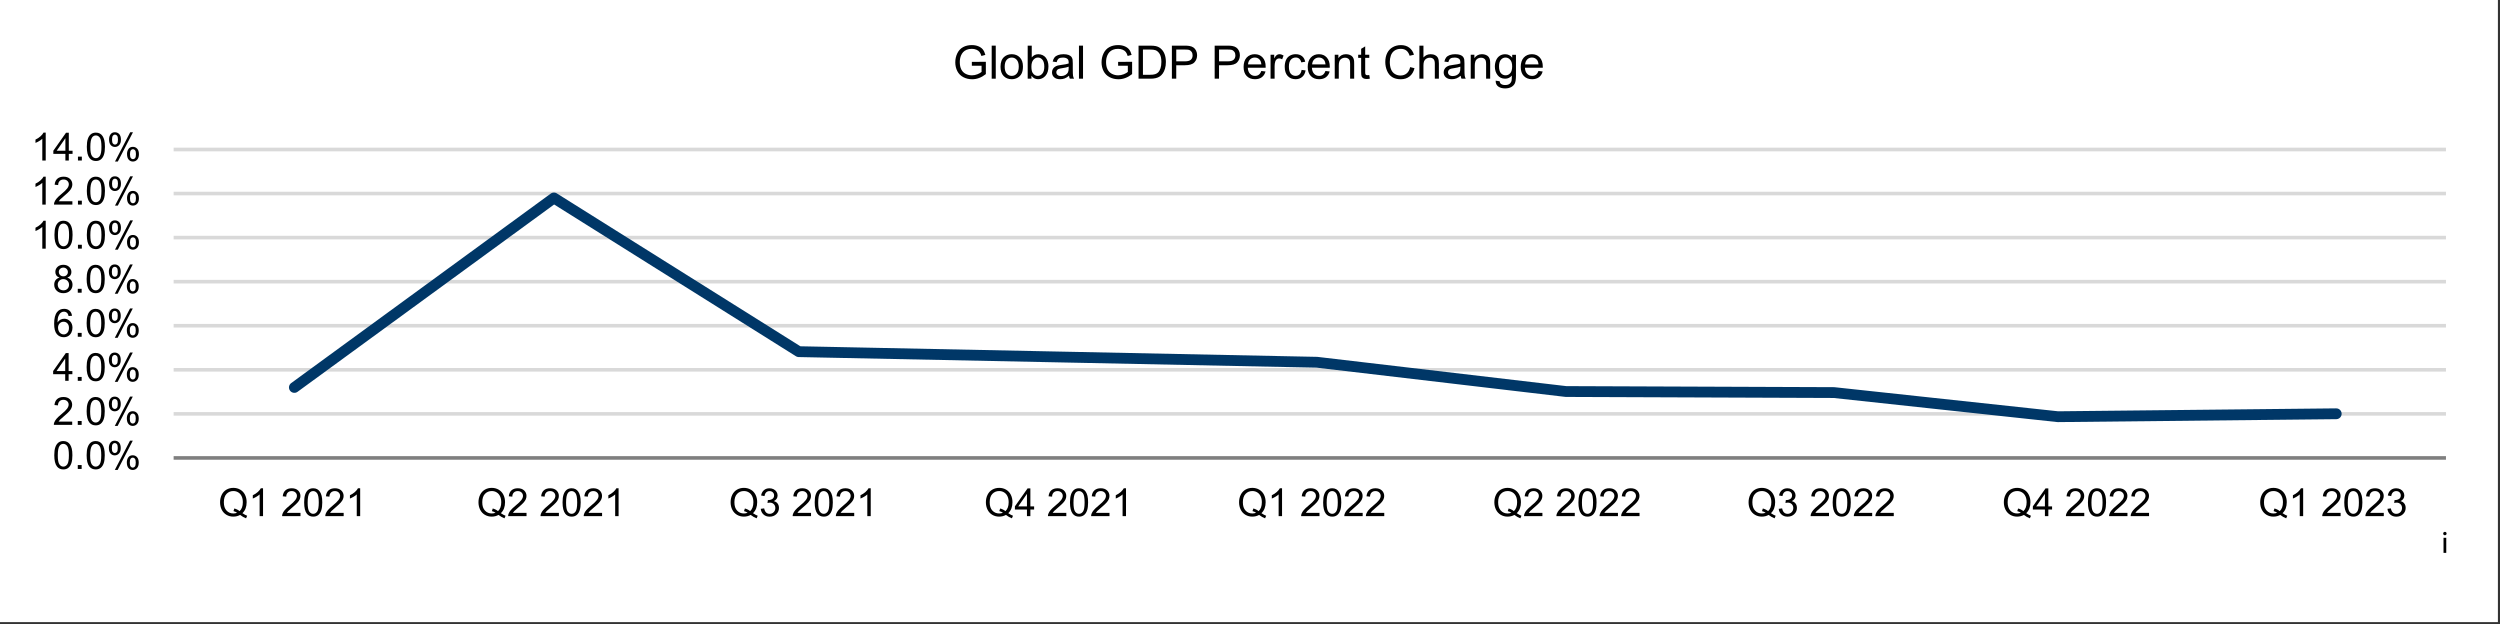 <?xml version="1.0" encoding="UTF-8"?>
<svg id="Layer_1" data-name="Layer 1" xmlns="http://www.w3.org/2000/svg" xmlns:xlink="http://www.w3.org/1999/xlink" viewBox="0 0 2383 595">
  <rect x="0" y="0" width="2383" height="595" fill="#333333" stroke="none"/>
  <defs>
    <style>
      .cls-1, .cls-2, .cls-3, .cls-4 {
        fill: none;
      }

      .cls-2 {
        stroke: #d9d9d9;
      }

      .cls-2, .cls-3 {
        stroke-width: 3.44px;
      }

      .cls-2, .cls-3, .cls-4 {
        stroke-linejoin: round;
      }

      .cls-3 {
        stroke: #7f7f7f;
      }

      .cls-5 {
        clip-path: url(#clippath);
      }

      .cls-6 {
        fill: #fff;
      }

      .cls-4 {
        stroke: #003767;
        stroke-linecap: round;
        stroke-width: 10.31px;
      }

      .cls-7 {
        clip-path: url(#clippath-1);
      }

      .cls-8 {
        clip-path: url(#clippath-4);
      }

      .cls-9 {
        clip-path: url(#clippath-3);
      }

      .cls-10 {
        clip-path: url(#clippath-2);
      }

      .cls-11 {
        clip-path: url(#clippath-7);
      }

      .cls-12 {
        clip-path: url(#clippath-8);
      }

      .cls-13 {
        clip-path: url(#clippath-6);
      }

      .cls-14 {
        clip-path: url(#clippath-5);
      }

      .cls-15 {
        clip-path: url(#clippath-9);
      }

      .cls-16 {
        clip-path: url(#clippath-20);
      }

      .cls-17 {
        clip-path: url(#clippath-21);
      }

      .cls-18 {
        clip-path: url(#clippath-22);
      }

      .cls-19 {
        clip-path: url(#clippath-14);
      }

      .cls-20 {
        clip-path: url(#clippath-13);
      }

      .cls-21 {
        clip-path: url(#clippath-12);
      }

      .cls-22 {
        clip-path: url(#clippath-10);
      }

      .cls-23 {
        clip-path: url(#clippath-15);
      }

      .cls-24 {
        clip-path: url(#clippath-17);
      }

      .cls-25 {
        clip-path: url(#clippath-16);
      }

      .cls-26 {
        clip-path: url(#clippath-19);
      }

      .cls-27 {
        clip-path: url(#clippath-11);
      }

      .cls-28 {
        clip-path: url(#clippath-18);
      }

      .cls-29 {
        isolation: isolate;
      }
    </style>
    <clipPath id="clippath">
      <rect class="cls-1" width="2383" height="595"/>
    </clipPath>
    <clipPath id="clippath-1">
      <rect class="cls-1" width="2381" height="592"/>
    </clipPath>
    <clipPath id="clippath-2">
      <rect class="cls-1" width="2381" height="592"/>
    </clipPath>
    <clipPath id="clippath-3">
      <rect class="cls-1" width="2381" height="592"/>
    </clipPath>
    <clipPath id="clippath-4">
      <rect class="cls-1" x="165" y="142" width="2169" height="298"/>
    </clipPath>
    <clipPath id="clippath-5">
      <rect class="cls-1" width="2381" height="592"/>
    </clipPath>
    <clipPath id="clippath-6">
      <rect class="cls-1" width="2381" height="592"/>
    </clipPath>
    <clipPath id="clippath-7">
      <rect class="cls-1" width="2381" height="592"/>
    </clipPath>
    <clipPath id="clippath-8">
      <rect class="cls-1" width="2381" height="592"/>
    </clipPath>
    <clipPath id="clippath-9">
      <rect class="cls-1" width="2381" height="592"/>
    </clipPath>
    <clipPath id="clippath-10">
      <rect class="cls-1" width="2381" height="592"/>
    </clipPath>
    <clipPath id="clippath-11">
      <rect class="cls-1" width="2381" height="592"/>
    </clipPath>
    <clipPath id="clippath-12">
      <rect class="cls-1" width="2381" height="592"/>
    </clipPath>
    <clipPath id="clippath-13">
      <rect class="cls-1" width="2381" height="592"/>
    </clipPath>
    <clipPath id="clippath-14">
      <rect class="cls-1" width="2381" height="592"/>
    </clipPath>
    <clipPath id="clippath-15">
      <rect class="cls-1" width="2381" height="592"/>
    </clipPath>
    <clipPath id="clippath-16">
      <rect class="cls-1" width="2381" height="592"/>
    </clipPath>
    <clipPath id="clippath-17">
      <rect class="cls-1" width="2381" height="592"/>
    </clipPath>
    <clipPath id="clippath-18">
      <rect class="cls-1" width="2381" height="592"/>
    </clipPath>
    <clipPath id="clippath-19">
      <rect class="cls-1" width="2381" height="592"/>
    </clipPath>
    <clipPath id="clippath-20">
      <rect class="cls-1" width="2381" height="592"/>
    </clipPath>
    <clipPath id="clippath-21">
      <rect class="cls-1" width="2381" height="592"/>
    </clipPath>
    <clipPath id="clippath-22">
      <rect class="cls-1" width="2381" height="592"/>
    </clipPath>
  </defs>
  <g class="cls-5">
    <g>
      <rect class="cls-6" width="2381" height="593"/>
      <g class="cls-7">
        <rect class="cls-6" x="165" y="142" width="2166" height="295"/>
      </g>
      <g class="cls-10">
        <path class="cls-2" d="m165.5,394.5h2166M165.5,352.5h2166M165.5,310.5h2166M165.5,268.5h2166M165.5,226.5h2166M165.5,184.5h2166M165.5,142.5h2166"/>
      </g>
      <g class="cls-9">
        <path class="cls-3" d="m165.5,436.5h2166"/>
      </g>
      <g class="cls-8">
        <path class="cls-4" d="m280.6,369.3l247.4-180.6,233.4,146.5h0l493.9,10.1,237.4,27.9,255.4,1,213.5,23,265.3-2.8"/>
      </g>
      <g class="cls-14">
        <g class="cls-29">
          <path d="m51.73,433.94c0-3.13.32-5.65.97-7.56.64-1.91,1.6-3.38,2.87-4.42,1.27-1.04,2.87-1.55,4.8-1.55,1.42,0,2.67.29,3.74.86,1.07.57,1.96,1.4,2.66,2.47.7,1.08,1.25,2.39,1.64,3.94.4,1.55.6,3.63.6,6.26,0,3.11-.32,5.62-.96,7.53-.64,1.91-1.59,3.38-2.86,4.43-1.27,1.04-2.88,1.56-4.81,1.56-2.55,0-4.56-.92-6.02-2.75-1.75-2.2-2.62-5.79-2.62-10.77Zm3.34,0c0,4.35.51,7.24,1.53,8.68,1.02,1.44,2.27,2.16,3.77,2.16s2.75-.72,3.77-2.17c1.02-1.45,1.53-4.34,1.53-8.67s-.51-7.26-1.53-8.69c-1.02-1.43-2.29-2.15-3.8-2.15s-2.69.63-3.58,1.9c-1.12,1.61-1.68,4.59-1.68,8.94Z"/>
          <path d="m74.13,447v-3.7h3.7v3.7h-3.7Z"/>
          <path d="m82.58,433.94c0-3.13.32-5.65.97-7.56.64-1.91,1.6-3.38,2.87-4.42,1.27-1.04,2.87-1.55,4.8-1.55,1.42,0,2.67.29,3.74.86,1.07.57,1.96,1.4,2.66,2.47.7,1.08,1.25,2.39,1.64,3.94.4,1.55.6,3.63.6,6.26,0,3.11-.32,5.62-.96,7.53-.64,1.91-1.59,3.38-2.86,4.43-1.27,1.04-2.88,1.56-4.81,1.56-2.55,0-4.56-.92-6.02-2.75-1.75-2.2-2.62-5.79-2.62-10.77Zm3.34,0c0,4.35.51,7.24,1.53,8.68,1.02,1.44,2.27,2.16,3.77,2.16s2.75-.72,3.77-2.17c1.02-1.45,1.53-4.34,1.53-8.67s-.51-7.26-1.53-8.69c-1.02-1.43-2.29-2.15-3.8-2.15s-2.69.63-3.58,1.9c-1.12,1.61-1.68,4.59-1.68,8.94Z"/>
          <path d="m103.77,426.87c0-1.89.48-3.5,1.43-4.82.95-1.33,2.33-1.99,4.14-1.99,1.66,0,3.04.59,4.13,1.78,1.09,1.19,1.63,2.93,1.63,5.23s-.55,3.97-1.65,5.18c-1.1,1.21-2.46,1.82-4.07,1.82s-2.94-.6-4-1.79c-1.07-1.19-1.6-2.99-1.6-5.4Zm5.65-4.57c-.81,0-1.48.35-2.01,1.05-.54.7-.8,1.98-.8,3.85,0,1.7.27,2.89.81,3.59.54.69,1.21,1.04,2.01,1.04s1.5-.35,2.03-1.05c.54-.7.8-1.98.8-3.83,0-1.71-.27-2.91-.81-3.6-.54-.69-1.22-1.04-2.02-1.04Zm.02,25.67l14.49-27.91h2.64l-14.44,27.91h-2.69Zm11.45-7.19c0-1.9.48-3.51,1.43-4.83.95-1.32,2.34-1.98,4.16-1.98,1.66,0,3.04.59,4.13,1.78,1.09,1.19,1.64,2.93,1.64,5.23s-.55,3.96-1.65,5.18c-1.1,1.21-2.47,1.82-4.09,1.82s-2.94-.6-4-1.8c-1.07-1.2-1.6-3-1.6-5.39Zm5.67-4.57c-.82,0-1.5.35-2.03,1.05-.54.7-.8,1.98-.8,3.85,0,1.69.27,2.88.81,3.58s1.21,1.05,2.01,1.05,1.51-.35,2.05-1.05c.54-.7.8-1.98.8-3.83,0-1.71-.27-2.91-.81-3.6-.54-.69-1.22-1.04-2.02-1.04Z"/>
        </g>
      </g>
      <g class="cls-13">
        <g class="cls-29">
          <path d="m68.82,401.88v3.12h-17.51c-.02-.78.1-1.54.38-2.26.45-1.19,1.16-2.37,2.14-3.52.98-1.16,2.4-2.49,4.25-4.01,2.88-2.36,4.82-4.23,5.84-5.61s1.52-2.68,1.52-3.91c0-1.29-.46-2.38-1.38-3.26-.92-.88-2.12-1.33-3.6-1.33-1.57,0-2.82.47-3.76,1.41s-1.42,2.24-1.43,3.9l-3.34-.34c.23-2.49,1.09-4.39,2.58-5.7,1.49-1.31,3.5-1.96,6.02-1.96s4.55.71,6.03,2.11c1.48,1.41,2.22,3.16,2.22,5.24,0,1.06-.22,2.1-.65,3.12s-1.15,2.1-2.16,3.23c-1.01,1.13-2.68,2.69-5.01,4.66-1.95,1.64-3.2,2.75-3.76,3.33-.55.58-1.01,1.17-1.37,1.76h12.99Z"/>
          <path d="m74.13,405v-3.7h3.7v3.7h-3.7Z"/>
          <path d="m82.58,391.94c0-3.13.32-5.65.97-7.56.64-1.91,1.6-3.38,2.87-4.42,1.27-1.04,2.87-1.55,4.8-1.55,1.42,0,2.67.29,3.74.86,1.07.57,1.96,1.4,2.66,2.47.7,1.08,1.25,2.39,1.64,3.94.4,1.55.6,3.63.6,6.26,0,3.11-.32,5.62-.96,7.53-.64,1.91-1.59,3.38-2.86,4.43-1.27,1.04-2.88,1.56-4.81,1.56-2.55,0-4.56-.92-6.02-2.75-1.75-2.2-2.62-5.79-2.62-10.77Zm3.34,0c0,4.35.51,7.24,1.53,8.68,1.02,1.44,2.27,2.16,3.77,2.16s2.75-.72,3.77-2.17c1.02-1.45,1.53-4.34,1.53-8.67s-.51-7.26-1.53-8.69c-1.02-1.43-2.29-2.15-3.8-2.15s-2.69.63-3.58,1.9c-1.12,1.61-1.68,4.59-1.68,8.94Z"/>
          <path d="m103.77,384.87c0-1.89.48-3.5,1.43-4.82.95-1.33,2.33-1.99,4.14-1.99,1.66,0,3.04.59,4.13,1.78,1.09,1.19,1.63,2.93,1.63,5.23s-.55,3.97-1.65,5.18c-1.1,1.21-2.46,1.82-4.07,1.82s-2.94-.6-4-1.79c-1.07-1.19-1.6-2.99-1.6-5.4Zm5.65-4.57c-.81,0-1.48.35-2.01,1.05-.54.7-.8,1.98-.8,3.85,0,1.7.27,2.89.81,3.59.54.69,1.21,1.04,2.01,1.04s1.5-.35,2.03-1.05c.54-.7.8-1.98.8-3.83,0-1.71-.27-2.91-.81-3.6-.54-.69-1.22-1.04-2.02-1.04Zm.02,25.67l14.49-27.91h2.64l-14.44,27.91h-2.69Zm11.45-7.19c0-1.9.48-3.51,1.43-4.83.95-1.32,2.34-1.98,4.16-1.98,1.66,0,3.04.59,4.13,1.78,1.09,1.19,1.64,2.93,1.64,5.23s-.55,3.96-1.65,5.18c-1.1,1.21-2.47,1.82-4.09,1.82s-2.94-.6-4-1.8c-1.07-1.2-1.6-3-1.6-5.39Zm5.67-4.57c-.82,0-1.5.35-2.03,1.05-.54.7-.8,1.98-.8,3.85,0,1.69.27,2.88.81,3.58s1.21,1.05,2.01,1.05,1.51-.35,2.05-1.05c.54-.7.8-1.98.8-3.83,0-1.71-.27-2.91-.81-3.6-.54-.69-1.22-1.04-2.02-1.04Z"/>
        </g>
      </g>
      <g class="cls-11">
        <g class="cls-29">
          <path d="m62.15,363v-6.34h-11.49v-2.98l12.09-17.16h2.66v17.16h3.58v2.98h-3.58v6.34h-3.25Zm0-9.32v-11.94l-8.29,11.94h8.29Z"/>
          <path d="m74.13,363v-3.7h3.7v3.7h-3.7Z"/>
          <path d="m82.58,349.94c0-3.13.32-5.65.97-7.56.64-1.91,1.6-3.38,2.87-4.42,1.27-1.04,2.87-1.55,4.8-1.55,1.42,0,2.67.29,3.74.86,1.07.57,1.96,1.4,2.66,2.47.7,1.08,1.25,2.39,1.64,3.94.4,1.55.6,3.63.6,6.26,0,3.11-.32,5.62-.96,7.53-.64,1.91-1.59,3.38-2.86,4.43-1.27,1.04-2.88,1.56-4.81,1.56-2.55,0-4.56-.92-6.02-2.75-1.75-2.2-2.62-5.79-2.62-10.77Zm3.34,0c0,4.35.51,7.24,1.53,8.68,1.02,1.44,2.27,2.16,3.77,2.16s2.75-.72,3.77-2.17c1.02-1.45,1.53-4.34,1.53-8.67s-.51-7.26-1.53-8.69c-1.02-1.43-2.29-2.15-3.8-2.15s-2.69.63-3.58,1.9c-1.12,1.61-1.68,4.59-1.68,8.94Z"/>
          <path d="m103.77,342.87c0-1.89.48-3.5,1.43-4.82.95-1.33,2.33-1.99,4.14-1.99,1.66,0,3.04.59,4.13,1.78,1.09,1.19,1.63,2.93,1.63,5.23s-.55,3.97-1.65,5.18c-1.1,1.21-2.46,1.82-4.07,1.82s-2.94-.6-4-1.79c-1.07-1.19-1.6-2.99-1.6-5.4Zm5.65-4.57c-.81,0-1.48.35-2.01,1.05-.54.7-.8,1.98-.8,3.85,0,1.7.27,2.89.81,3.59.54.69,1.21,1.04,2.01,1.04s1.5-.35,2.03-1.05c.54-.7.8-1.98.8-3.83,0-1.71-.27-2.91-.81-3.6-.54-.69-1.22-1.04-2.02-1.04Zm.02,25.67l14.49-27.91h2.64l-14.44,27.91h-2.69Zm11.45-7.19c0-1.9.48-3.51,1.43-4.83.95-1.32,2.34-1.98,4.16-1.98,1.66,0,3.04.59,4.13,1.78,1.09,1.19,1.64,2.93,1.64,5.23s-.55,3.96-1.65,5.18c-1.1,1.21-2.47,1.82-4.09,1.82s-2.94-.6-4-1.8c-1.07-1.2-1.6-3-1.6-5.39Zm5.67-4.57c-.82,0-1.5.35-2.03,1.05-.54.7-.8,1.98-.8,3.85,0,1.69.27,2.88.81,3.58s1.21,1.05,2.01,1.05,1.51-.35,2.05-1.05c.54-.7.8-1.98.8-3.83,0-1.71-.27-2.91-.81-3.6-.54-.69-1.22-1.04-2.02-1.04Z"/>
        </g>
      </g>
      <g class="cls-12">
        <g class="cls-29">
          <path d="m68.6,301l-3.23.25c-.29-1.28-.7-2.21-1.23-2.78-.88-.93-1.96-1.39-3.25-1.39-1.04,0-1.95.29-2.73.87-1.02.75-1.83,1.84-2.42,3.27-.59,1.43-.9,3.48-.92,6.12.78-1.19,1.74-2.08,2.87-2.66,1.13-.58,2.32-.87,3.56-.87,2.17,0,4.01.8,5.54,2.39,1.52,1.6,2.29,3.66,2.29,6.19,0,1.66-.36,3.21-1.07,4.63-.72,1.43-1.7,2.52-2.95,3.28-1.25.76-2.67,1.14-4.26,1.14-2.71,0-4.92-1-6.63-2.99-1.71-1.99-2.57-5.28-2.57-9.86,0-5.12.95-8.84,2.84-11.17,1.65-2.02,3.87-3.04,6.67-3.04,2.08,0,3.79.58,5.12,1.75,1.33,1.17,2.13,2.78,2.39,4.84Zm-13.28,11.42c0,1.12.24,2.19.71,3.22.48,1.02,1.14,1.8,2,2.34.85.54,1.75.8,2.69.8,1.37,0,2.55-.55,3.54-1.66.99-1.11,1.48-2.61,1.48-4.52s-.49-3.27-1.46-4.33-2.2-1.58-3.69-1.58-2.72.53-3.74,1.58c-1.02,1.05-1.54,2.44-1.54,4.15Z"/>
          <path d="m74.13,321v-3.7h3.7v3.7h-3.7Z"/>
          <path d="m82.58,307.94c0-3.13.32-5.65.97-7.56.64-1.91,1.6-3.38,2.87-4.42,1.27-1.04,2.87-1.55,4.8-1.55,1.42,0,2.67.29,3.74.86,1.07.57,1.96,1.4,2.66,2.47.7,1.08,1.25,2.39,1.64,3.94.4,1.55.6,3.63.6,6.26,0,3.11-.32,5.62-.96,7.53-.64,1.91-1.59,3.38-2.86,4.43-1.27,1.04-2.88,1.56-4.81,1.56-2.55,0-4.56-.92-6.02-2.75-1.75-2.2-2.62-5.79-2.62-10.77Zm3.34,0c0,4.35.51,7.24,1.53,8.68,1.02,1.44,2.27,2.16,3.77,2.16s2.75-.72,3.77-2.17c1.02-1.45,1.53-4.34,1.53-8.67s-.51-7.26-1.53-8.69c-1.02-1.43-2.29-2.15-3.8-2.15s-2.69.63-3.58,1.9c-1.12,1.61-1.68,4.59-1.68,8.94Z"/>
          <path d="m103.77,300.87c0-1.89.48-3.5,1.43-4.82.95-1.33,2.33-1.99,4.14-1.99,1.66,0,3.04.59,4.13,1.78,1.09,1.19,1.63,2.93,1.63,5.23s-.55,3.97-1.65,5.18c-1.1,1.21-2.46,1.82-4.07,1.82s-2.94-.6-4-1.79c-1.07-1.19-1.6-2.99-1.6-5.4Zm5.65-4.57c-.81,0-1.48.35-2.01,1.05-.54.7-.8,1.98-.8,3.85,0,1.7.27,2.89.81,3.59.54.69,1.21,1.04,2.01,1.04s1.5-.35,2.03-1.05c.54-.7.8-1.98.8-3.83,0-1.71-.27-2.91-.81-3.6-.54-.69-1.22-1.04-2.02-1.04Zm.02,25.67l14.49-27.91h2.64l-14.44,27.91h-2.69Zm11.45-7.19c0-1.9.48-3.51,1.43-4.83.95-1.32,2.34-1.98,4.16-1.98,1.66,0,3.04.59,4.13,1.78,1.09,1.19,1.64,2.93,1.64,5.23s-.55,3.96-1.65,5.18c-1.1,1.21-2.47,1.82-4.09,1.82s-2.94-.6-4-1.8c-1.07-1.2-1.6-3-1.6-5.39Zm5.67-4.57c-.82,0-1.5.35-2.03,1.05-.54.7-.8,1.98-.8,3.85,0,1.69.27,2.88.81,3.58s1.21,1.05,2.01,1.05,1.51-.35,2.05-1.05c.54-.7.8-1.98.8-3.83,0-1.71-.27-2.91-.81-3.6-.54-.69-1.22-1.04-2.02-1.04Z"/>
        </g>
      </g>
      <g class="cls-15">
        <g class="cls-29">
          <path d="m56.73,264.64c-1.35-.49-2.35-1.2-3-2.11s-.98-2.01-.98-3.29c0-1.93.69-3.55,2.08-4.86,1.38-1.31,3.23-1.97,5.53-1.97s4.17.67,5.58,2.01,2.11,2.98,2.11,4.91c0,1.23-.32,2.3-.97,3.21-.64.91-1.62,1.61-2.94,2.1,1.63.53,2.86,1.39,3.71,2.57.85,1.18,1.27,2.59,1.27,4.23,0,2.26-.8,4.17-2.4,5.71-1.6,1.54-3.71,2.31-6.32,2.31s-4.72-.77-6.32-2.32c-1.6-1.55-2.4-3.48-2.4-5.79,0-1.72.44-3.16,1.31-4.33.87-1.16,2.12-1.95,3.73-2.38Zm-1.7,6.72c0,.93.22,1.83.66,2.69.44.87,1.09,1.54,1.96,2.01s1.8.71,2.8.71c1.55,0,2.84-.5,3.85-1.5s1.52-2.27,1.52-3.81-.52-2.86-1.56-3.88c-1.04-1.02-2.35-1.54-3.91-1.54s-2.8.51-3.8,1.52c-1.01,1.01-1.51,2.28-1.51,3.79Zm1.05-12.23c0,1.25.4,2.28,1.21,3.07.81.79,1.85,1.19,3.14,1.19s2.28-.39,3.08-1.18c.8-.79,1.2-1.75,1.2-2.9s-.41-2.2-1.24-3.01c-.83-.81-1.85-1.22-3.08-1.22s-2.27.4-3.09,1.19c-.82.79-1.23,1.75-1.23,2.85Z"/>
          <path d="m74.13,279v-3.7h3.7v3.7h-3.7Z"/>
          <path d="m82.58,265.94c0-3.13.32-5.65.97-7.56.64-1.91,1.6-3.38,2.87-4.42,1.27-1.04,2.87-1.55,4.8-1.55,1.42,0,2.67.29,3.74.86,1.07.57,1.96,1.4,2.66,2.47.7,1.08,1.25,2.39,1.64,3.94.4,1.55.6,3.63.6,6.26,0,3.11-.32,5.62-.96,7.53-.64,1.91-1.59,3.38-2.86,4.43-1.27,1.04-2.88,1.56-4.81,1.56-2.55,0-4.56-.92-6.02-2.75-1.75-2.2-2.62-5.79-2.62-10.77Zm3.34,0c0,4.35.51,7.24,1.53,8.68,1.02,1.44,2.27,2.16,3.77,2.16s2.75-.72,3.77-2.17c1.02-1.45,1.53-4.34,1.53-8.67s-.51-7.26-1.53-8.69c-1.02-1.43-2.29-2.15-3.8-2.15s-2.69.63-3.58,1.9c-1.12,1.61-1.68,4.59-1.68,8.94Z"/>
          <path d="m103.77,258.87c0-1.89.48-3.5,1.43-4.82.95-1.33,2.33-1.99,4.14-1.99,1.66,0,3.04.59,4.13,1.78,1.09,1.19,1.63,2.93,1.63,5.23s-.55,3.97-1.65,5.18c-1.1,1.21-2.46,1.82-4.07,1.82s-2.94-.6-4-1.79c-1.07-1.19-1.6-2.99-1.6-5.4Zm5.65-4.57c-.81,0-1.48.35-2.01,1.05-.54.7-.8,1.98-.8,3.85,0,1.7.27,2.89.81,3.59.54.69,1.21,1.04,2.01,1.04s1.5-.35,2.03-1.05c.54-.7.8-1.98.8-3.83,0-1.71-.27-2.91-.81-3.6-.54-.69-1.22-1.04-2.02-1.04Zm.02,25.67l14.49-27.91h2.64l-14.44,27.91h-2.69Zm11.45-7.19c0-1.9.48-3.51,1.43-4.83.95-1.32,2.34-1.98,4.16-1.98,1.66,0,3.04.59,4.13,1.78,1.09,1.19,1.64,2.93,1.64,5.23s-.55,3.96-1.65,5.18c-1.1,1.21-2.47,1.82-4.09,1.82s-2.94-.6-4-1.8c-1.07-1.2-1.6-3-1.6-5.39Zm5.67-4.57c-.82,0-1.5.35-2.03,1.05-.54.7-.8,1.98-.8,3.85,0,1.69.27,2.88.81,3.58s1.21,1.05,2.01,1.05,1.51-.35,2.05-1.05c.54-.7.8-1.98.8-3.83,0-1.71-.27-2.91-.81-3.6-.54-.69-1.22-1.04-2.02-1.04Z"/>
        </g>
      </g>
      <g class="cls-22">
        <g class="cls-29">
          <path d="m43.57,237h-3.25v-20.72c-.78.75-1.81,1.49-3.08,2.24-1.27.75-2.41,1.31-3.42,1.68v-3.14c1.82-.86,3.41-1.89,4.77-3.11,1.36-1.22,2.32-2.4,2.89-3.54h2.1v26.59Z"/>
          <path d="m51.9,223.94c0-3.13.32-5.65.97-7.56.64-1.91,1.6-3.38,2.87-4.42,1.27-1.04,2.87-1.55,4.8-1.55,1.42,0,2.67.29,3.74.86,1.07.57,1.96,1.4,2.66,2.47.7,1.08,1.25,2.39,1.64,3.94.4,1.55.6,3.63.6,6.26,0,3.11-.32,5.62-.96,7.53-.64,1.91-1.59,3.38-2.86,4.43-1.27,1.04-2.88,1.56-4.81,1.56-2.55,0-4.56-.92-6.02-2.75-1.75-2.2-2.62-5.79-2.62-10.77Zm3.34,0c0,4.35.51,7.24,1.53,8.68,1.02,1.44,2.27,2.16,3.77,2.16s2.75-.72,3.77-2.17c1.02-1.45,1.53-4.34,1.53-8.67s-.51-7.26-1.53-8.69c-1.02-1.43-2.29-2.15-3.8-2.15s-2.69.63-3.58,1.9c-1.12,1.61-1.68,4.59-1.68,8.94Z"/>
          <path d="m74.31,237v-3.7h3.7v3.7h-3.7Z"/>
          <path d="m82.76,223.94c0-3.13.32-5.65.97-7.56.64-1.91,1.6-3.38,2.87-4.42,1.27-1.04,2.87-1.55,4.8-1.55,1.42,0,2.67.29,3.74.86,1.07.57,1.96,1.4,2.66,2.47.7,1.08,1.25,2.39,1.64,3.94.4,1.55.6,3.63.6,6.26,0,3.11-.32,5.62-.96,7.53-.64,1.91-1.59,3.38-2.86,4.43-1.27,1.04-2.88,1.56-4.81,1.56-2.55,0-4.56-.92-6.02-2.75-1.75-2.2-2.62-5.79-2.62-10.77Zm3.34,0c0,4.35.51,7.24,1.53,8.68,1.02,1.44,2.27,2.16,3.77,2.16s2.75-.72,3.77-2.17c1.02-1.45,1.53-4.34,1.53-8.67s-.51-7.26-1.53-8.69c-1.02-1.43-2.29-2.15-3.8-2.15s-2.69.63-3.58,1.9c-1.12,1.61-1.68,4.59-1.68,8.94Z"/>
          <path d="m103.95,216.87c0-1.89.48-3.5,1.43-4.82.95-1.33,2.33-1.99,4.14-1.99,1.66,0,3.04.59,4.13,1.78,1.09,1.19,1.63,2.93,1.63,5.23s-.55,3.97-1.65,5.18c-1.1,1.21-2.46,1.82-4.07,1.82s-2.94-.6-4-1.79c-1.07-1.19-1.6-2.99-1.6-5.4Zm5.65-4.57c-.81,0-1.48.35-2.01,1.05-.54.7-.8,1.98-.8,3.85,0,1.7.27,2.89.81,3.59.54.69,1.21,1.04,2.01,1.04s1.5-.35,2.03-1.05c.54-.7.8-1.98.8-3.83,0-1.71-.27-2.91-.81-3.6-.54-.69-1.22-1.04-2.02-1.04Zm.02,25.67l14.49-27.91h2.64l-14.44,27.91h-2.69Zm11.45-7.19c0-1.9.48-3.51,1.43-4.83.95-1.32,2.34-1.98,4.16-1.98,1.66,0,3.04.59,4.13,1.78,1.09,1.19,1.64,2.93,1.64,5.23s-.55,3.96-1.65,5.18c-1.1,1.21-2.47,1.82-4.09,1.82s-2.94-.6-4-1.8c-1.07-1.2-1.6-3-1.6-5.39Zm5.67-4.57c-.82,0-1.5.35-2.03,1.05-.54.7-.8,1.98-.8,3.85,0,1.69.27,2.88.81,3.58s1.21,1.05,2.01,1.05,1.51-.35,2.05-1.05c.54-.7.8-1.98.8-3.83,0-1.71-.27-2.91-.81-3.6-.54-.69-1.22-1.04-2.02-1.04Z"/>
        </g>
      </g>
      <g class="cls-27">
        <g class="cls-29">
          <path d="m43.57,195h-3.25v-20.72c-.78.75-1.81,1.49-3.08,2.24-1.27.75-2.41,1.31-3.42,1.68v-3.14c1.82-.86,3.41-1.89,4.77-3.11,1.36-1.22,2.32-2.4,2.89-3.54h2.1v26.59Z"/>
          <path d="m68.99,191.88v3.12h-17.51c-.02-.78.1-1.54.38-2.26.45-1.19,1.16-2.37,2.14-3.52.98-1.16,2.4-2.49,4.25-4.01,2.88-2.36,4.82-4.23,5.84-5.61s1.52-2.68,1.52-3.91c0-1.29-.46-2.38-1.38-3.26-.92-.88-2.12-1.33-3.6-1.33-1.57,0-2.82.47-3.76,1.41s-1.42,2.24-1.43,3.9l-3.34-.34c.23-2.49,1.09-4.39,2.58-5.7,1.49-1.31,3.5-1.96,6.02-1.96s4.55.71,6.03,2.11c1.48,1.41,2.22,3.16,2.22,5.24,0,1.06-.22,2.1-.65,3.12s-1.15,2.1-2.16,3.23c-1.01,1.13-2.68,2.69-5.01,4.66-1.95,1.64-3.2,2.75-3.76,3.33-.55.58-1.01,1.17-1.37,1.76h12.99Z"/>
          <path d="m74.31,195v-3.7h3.7v3.7h-3.7Z"/>
          <path d="m82.76,181.94c0-3.13.32-5.65.97-7.56.64-1.91,1.6-3.38,2.87-4.42,1.27-1.04,2.87-1.55,4.8-1.55,1.42,0,2.67.29,3.74.86,1.07.57,1.96,1.4,2.66,2.47.7,1.08,1.25,2.39,1.64,3.94.4,1.55.6,3.63.6,6.26,0,3.11-.32,5.62-.96,7.53-.64,1.91-1.59,3.38-2.86,4.43-1.27,1.04-2.88,1.56-4.81,1.56-2.55,0-4.56-.92-6.02-2.75-1.75-2.2-2.62-5.79-2.62-10.77Zm3.34,0c0,4.35.51,7.24,1.53,8.68,1.02,1.44,2.27,2.16,3.77,2.16s2.75-.72,3.77-2.17c1.02-1.45,1.53-4.34,1.53-8.67s-.51-7.26-1.53-8.69c-1.02-1.43-2.29-2.15-3.8-2.15s-2.69.63-3.58,1.9c-1.12,1.61-1.68,4.59-1.68,8.94Z"/>
          <path d="m103.95,174.87c0-1.89.48-3.5,1.43-4.82.95-1.33,2.33-1.99,4.14-1.99,1.66,0,3.04.59,4.13,1.78,1.09,1.19,1.63,2.93,1.63,5.23s-.55,3.97-1.65,5.18c-1.1,1.21-2.46,1.82-4.07,1.82s-2.94-.6-4-1.79c-1.07-1.19-1.6-2.99-1.6-5.4Zm5.65-4.57c-.81,0-1.48.35-2.01,1.05-.54.7-.8,1.98-.8,3.85,0,1.7.27,2.89.81,3.59.54.69,1.21,1.04,2.01,1.04s1.5-.35,2.03-1.05c.54-.7.8-1.98.8-3.83,0-1.71-.27-2.91-.81-3.6-.54-.69-1.22-1.04-2.02-1.04Zm.02,25.67l14.49-27.91h2.64l-14.44,27.91h-2.69Zm11.45-7.19c0-1.9.48-3.51,1.43-4.83.95-1.32,2.34-1.98,4.16-1.98,1.66,0,3.04.59,4.13,1.78,1.09,1.19,1.64,2.93,1.64,5.23s-.55,3.96-1.65,5.18c-1.1,1.21-2.47,1.82-4.09,1.82s-2.94-.6-4-1.8c-1.07-1.2-1.6-3-1.6-5.39Zm5.67-4.57c-.82,0-1.5.35-2.03,1.05-.54.7-.8,1.98-.8,3.85,0,1.69.27,2.88.81,3.58s1.21,1.05,2.01,1.05,1.51-.35,2.05-1.05c.54-.7.8-1.98.8-3.83,0-1.71-.27-2.91-.81-3.6-.54-.69-1.22-1.04-2.02-1.04Z"/>
        </g>
      </g>
      <g class="cls-21">
        <g class="cls-29">
          <path d="m43.57,153h-3.25v-20.72c-.78.75-1.81,1.49-3.08,2.24-1.27.75-2.41,1.31-3.42,1.68v-3.14c1.82-.86,3.41-1.89,4.77-3.11,1.36-1.22,2.32-2.4,2.89-3.54h2.1v26.59Z"/>
          <path d="m62.33,153v-6.34h-11.49v-2.98l12.09-17.16h2.66v17.16h3.58v2.98h-3.58v6.34h-3.25Zm0-9.32v-11.94l-8.29,11.94h8.29Z"/>
          <path d="m74.31,153v-3.7h3.7v3.7h-3.7Z"/>
          <path d="m82.76,139.94c0-3.13.32-5.65.97-7.56.64-1.91,1.6-3.38,2.87-4.42,1.27-1.04,2.87-1.55,4.8-1.55,1.42,0,2.67.29,3.74.86,1.07.57,1.96,1.4,2.66,2.47.7,1.08,1.25,2.39,1.64,3.94.4,1.55.6,3.63.6,6.26,0,3.11-.32,5.62-.96,7.53-.64,1.91-1.59,3.38-2.86,4.43-1.27,1.04-2.88,1.56-4.81,1.56-2.55,0-4.56-.92-6.02-2.75-1.75-2.2-2.62-5.79-2.62-10.77Zm3.34,0c0,4.35.51,7.24,1.53,8.68,1.02,1.44,2.27,2.16,3.77,2.16s2.75-.72,3.77-2.17c1.02-1.45,1.53-4.34,1.53-8.67s-.51-7.26-1.53-8.69c-1.02-1.43-2.29-2.15-3.8-2.15s-2.69.63-3.58,1.9c-1.12,1.61-1.68,4.59-1.68,8.94Z"/>
          <path d="m103.95,132.87c0-1.89.48-3.5,1.43-4.82.95-1.33,2.33-1.99,4.14-1.99,1.66,0,3.04.59,4.13,1.78,1.09,1.19,1.63,2.93,1.63,5.23s-.55,3.97-1.65,5.18c-1.1,1.21-2.46,1.82-4.07,1.82s-2.94-.6-4-1.79c-1.07-1.19-1.6-2.99-1.6-5.4Zm5.65-4.57c-.81,0-1.48.35-2.01,1.05-.54.7-.8,1.98-.8,3.85,0,1.7.27,2.89.81,3.59.54.69,1.21,1.04,2.01,1.04s1.5-.35,2.03-1.05c.54-.7.8-1.98.8-3.83,0-1.71-.27-2.91-.81-3.6-.54-.69-1.22-1.04-2.02-1.04Zm.02,25.67l14.49-27.91h2.64l-14.44,27.91h-2.69Zm11.45-7.19c0-1.9.48-3.51,1.43-4.83.95-1.32,2.34-1.98,4.16-1.98,1.66,0,3.04.59,4.13,1.78,1.09,1.19,1.64,2.93,1.64,5.23s-.55,3.96-1.65,5.18c-1.1,1.21-2.47,1.82-4.09,1.82s-2.94-.6-4-1.8c-1.07-1.2-1.6-3-1.6-5.39Zm5.67-4.57c-.82,0-1.5.35-2.03,1.05-.54.7-.8,1.98-.8,3.85,0,1.69.27,2.88.81,3.58s1.21,1.05,2.01,1.05,1.51-.35,2.05-1.05c.54-.7.8-1.98.8-3.83,0-1.71-.27-2.91-.81-3.6-.54-.69-1.22-1.04-2.02-1.04Z"/>
        </g>
      </g>
      <g class="cls-20">
        <g class="cls-29">
          <path d="m231.09,489.16c1.63,1.12,3.13,1.94,4.5,2.46l-1.03,2.44c-1.9-.69-3.8-1.77-5.69-3.25-1.96,1.1-4.13,1.64-6.5,1.64s-4.57-.58-6.52-1.73-3.45-2.78-4.51-4.88c-1.05-2.1-1.58-4.46-1.58-7.08s.53-4.99,1.59-7.14c1.06-2.14,2.57-3.78,4.53-4.9,1.96-1.12,4.15-1.68,6.57-1.68s4.65.58,6.61,1.74c1.96,1.16,3.46,2.79,4.49,4.88,1.03,2.09,1.54,4.45,1.54,7.07,0,2.18-.33,4.14-.99,5.88-.66,1.74-1.66,3.25-3,4.54Zm-7.71-4.48c2.02.57,3.69,1.41,5,2.53,2.06-1.88,3.09-4.7,3.09-8.47,0-2.14-.36-4.02-1.09-5.62-.73-1.6-1.79-2.85-3.2-3.73-1.4-.88-2.98-1.33-4.72-1.33-2.61,0-4.78.89-6.5,2.68-1.72,1.79-2.58,4.46-2.58,8.01s.85,6.09,2.56,7.93c1.7,1.84,3.88,2.76,6.53,2.76,1.25,0,2.43-.24,3.54-.71-1.1-.71-2.25-1.22-3.47-1.52l.85-2.55Z"/>
          <path d="m250.72,492h-3.25v-20.72c-.78.75-1.81,1.49-3.08,2.24-1.27.75-2.41,1.31-3.42,1.68v-3.14c1.82-.86,3.41-1.89,4.77-3.11,1.36-1.22,2.32-2.4,2.89-3.54h2.1v26.59Z"/>
          <path d="m286.42,488.88v3.12h-17.51c-.02-.78.1-1.54.38-2.26.45-1.19,1.16-2.37,2.14-3.52.98-1.16,2.4-2.49,4.25-4.01,2.88-2.36,4.82-4.23,5.84-5.61s1.52-2.68,1.52-3.91c0-1.29-.46-2.38-1.38-3.26-.92-.88-2.12-1.33-3.6-1.33-1.57,0-2.82.47-3.76,1.41s-1.42,2.24-1.43,3.9l-3.34-.34c.23-2.49,1.09-4.39,2.58-5.7,1.49-1.31,3.5-1.96,6.02-1.96s4.55.71,6.03,2.11c1.48,1.41,2.22,3.16,2.22,5.24,0,1.06-.22,2.1-.65,3.12s-1.15,2.1-2.16,3.23c-1.01,1.13-2.68,2.69-5.01,4.66-1.95,1.64-3.2,2.75-3.76,3.33-.55.58-1.01,1.17-1.37,1.76h12.99Z"/>
          <path d="m289.91,478.94c0-3.13.32-5.65.97-7.56.64-1.91,1.6-3.38,2.87-4.42,1.27-1.04,2.87-1.55,4.8-1.55,1.42,0,2.67.29,3.74.86,1.07.57,1.96,1.4,2.66,2.47.7,1.08,1.25,2.39,1.64,3.94.4,1.55.6,3.63.6,6.26,0,3.11-.32,5.62-.96,7.53-.64,1.91-1.59,3.38-2.86,4.43-1.27,1.04-2.88,1.56-4.81,1.56-2.55,0-4.56-.92-6.02-2.75-1.75-2.2-2.62-5.79-2.62-10.77Zm3.34,0c0,4.35.51,7.24,1.53,8.68,1.02,1.44,2.27,2.16,3.77,2.16s2.75-.72,3.77-2.17c1.02-1.45,1.53-4.34,1.53-8.67s-.51-7.26-1.53-8.69c-1.02-1.43-2.29-2.15-3.8-2.15s-2.69.63-3.58,1.9c-1.12,1.61-1.68,4.59-1.68,8.94Z"/>
          <path d="m327.58,488.88v3.12h-17.51c-.02-.78.1-1.54.38-2.26.45-1.19,1.16-2.37,2.14-3.52.98-1.16,2.4-2.49,4.25-4.01,2.88-2.36,4.82-4.23,5.84-5.61s1.52-2.68,1.52-3.91c0-1.29-.46-2.38-1.38-3.26-.92-.88-2.12-1.33-3.6-1.33-1.57,0-2.82.47-3.76,1.41s-1.42,2.24-1.43,3.9l-3.34-.34c.23-2.49,1.09-4.39,2.58-5.7,1.49-1.31,3.5-1.96,6.02-1.96s4.55.71,6.03,2.11c1.48,1.41,2.22,3.16,2.22,5.24,0,1.06-.22,2.1-.65,3.12s-1.15,2.1-2.16,3.23c-1.01,1.13-2.68,2.69-5.01,4.66-1.95,1.64-3.2,2.75-3.76,3.33-.55.58-1.01,1.17-1.37,1.76h12.99Z"/>
          <path d="m343.31,492h-3.25v-20.72c-.78.75-1.81,1.49-3.08,2.24-1.27.75-2.41,1.31-3.42,1.68v-3.14c1.82-.86,3.41-1.89,4.77-3.11,1.36-1.22,2.32-2.4,2.89-3.54h2.1v26.59Z"/>
        </g>
      </g>
      <g class="cls-19">
        <g class="cls-29">
          <path d="m477.41,489.16c1.63,1.12,3.13,1.94,4.5,2.46l-1.03,2.44c-1.9-.69-3.8-1.77-5.69-3.25-1.96,1.1-4.13,1.64-6.5,1.64s-4.57-.58-6.52-1.73-3.45-2.78-4.51-4.88c-1.05-2.1-1.58-4.46-1.58-7.08s.53-4.99,1.59-7.14c1.06-2.14,2.57-3.78,4.53-4.9,1.96-1.12,4.15-1.68,6.57-1.68s4.65.58,6.61,1.74c1.96,1.16,3.46,2.79,4.49,4.88,1.03,2.09,1.54,4.45,1.54,7.07,0,2.18-.33,4.14-.99,5.88-.66,1.74-1.66,3.25-3,4.54Zm-7.71-4.48c2.02.57,3.69,1.41,5,2.53,2.06-1.88,3.09-4.7,3.09-8.47,0-2.14-.36-4.02-1.09-5.62-.73-1.6-1.79-2.85-3.2-3.73-1.4-.88-2.98-1.33-4.72-1.33-2.61,0-4.78.89-6.5,2.68-1.72,1.79-2.58,4.46-2.58,8.01s.85,6.09,2.56,7.93c1.7,1.84,3.88,2.76,6.53,2.76,1.25,0,2.43-.24,3.54-.71-1.1-.71-2.25-1.22-3.47-1.52l.85-2.55Z"/>
          <path d="m501.89,488.88v3.12h-17.51c-.02-.78.1-1.54.38-2.26.45-1.19,1.16-2.37,2.14-3.52.98-1.16,2.4-2.49,4.25-4.01,2.88-2.36,4.82-4.23,5.84-5.61s1.52-2.68,1.52-3.91c0-1.29-.46-2.38-1.38-3.26-.92-.88-2.12-1.33-3.6-1.33-1.57,0-2.82.47-3.76,1.41s-1.42,2.24-1.43,3.9l-3.34-.34c.23-2.49,1.09-4.39,2.58-5.7,1.49-1.31,3.5-1.96,6.02-1.96s4.55.71,6.03,2.11c1.48,1.41,2.22,3.16,2.22,5.24,0,1.06-.22,2.1-.65,3.12s-1.15,2.1-2.16,3.23c-1.01,1.13-2.68,2.69-5.01,4.66-1.95,1.64-3.2,2.75-3.76,3.33-.55.58-1.01,1.17-1.37,1.76h12.99Z"/>
          <path d="m532.74,488.88v3.12h-17.51c-.02-.78.1-1.54.38-2.26.45-1.19,1.16-2.37,2.14-3.52.98-1.16,2.4-2.49,4.25-4.01,2.88-2.36,4.82-4.23,5.84-5.61s1.52-2.68,1.52-3.91c0-1.29-.46-2.38-1.38-3.26-.92-.88-2.12-1.33-3.6-1.33-1.57,0-2.82.47-3.76,1.41s-1.42,2.24-1.43,3.9l-3.34-.34c.23-2.49,1.09-4.39,2.58-5.7,1.49-1.31,3.5-1.96,6.02-1.96s4.55.71,6.03,2.11c1.48,1.41,2.22,3.16,2.22,5.24,0,1.06-.22,2.1-.65,3.12s-1.15,2.1-2.16,3.23c-1.01,1.13-2.68,2.69-5.01,4.66-1.95,1.64-3.2,2.75-3.76,3.33-.55.58-1.01,1.17-1.37,1.76h12.99Z"/>
          <path d="m536.23,478.94c0-3.13.32-5.65.97-7.56.64-1.91,1.6-3.38,2.87-4.42,1.27-1.04,2.87-1.55,4.8-1.55,1.42,0,2.67.29,3.74.86,1.07.57,1.96,1.4,2.66,2.47.7,1.08,1.25,2.39,1.64,3.94.4,1.55.6,3.63.6,6.26,0,3.11-.32,5.62-.96,7.53-.64,1.91-1.59,3.38-2.86,4.43-1.27,1.04-2.88,1.56-4.81,1.56-2.55,0-4.56-.92-6.02-2.75-1.75-2.2-2.62-5.79-2.62-10.77Zm3.34,0c0,4.35.51,7.24,1.53,8.68,1.02,1.44,2.27,2.16,3.77,2.16s2.75-.72,3.77-2.17c1.02-1.45,1.53-4.34,1.53-8.67s-.51-7.26-1.53-8.69c-1.02-1.43-2.29-2.15-3.8-2.15s-2.69.63-3.58,1.9c-1.12,1.61-1.68,4.59-1.68,8.94Z"/>
          <path d="m573.9,488.88v3.12h-17.51c-.02-.78.1-1.54.38-2.26.45-1.19,1.16-2.37,2.14-3.52.98-1.16,2.4-2.49,4.25-4.01,2.88-2.36,4.82-4.23,5.84-5.61s1.52-2.68,1.52-3.91c0-1.29-.46-2.38-1.38-3.26-.92-.88-2.12-1.33-3.6-1.33-1.57,0-2.82.47-3.76,1.41s-1.42,2.24-1.43,3.9l-3.34-.34c.23-2.49,1.09-4.39,2.58-5.7,1.49-1.31,3.5-1.96,6.02-1.96s4.55.71,6.03,2.11c1.48,1.41,2.22,3.16,2.22,5.24,0,1.06-.22,2.1-.65,3.12s-1.15,2.1-2.16,3.23c-1.01,1.13-2.68,2.69-5.01,4.66-1.95,1.64-3.2,2.75-3.76,3.33-.55.58-1.01,1.17-1.37,1.76h12.99Z"/>
          <path d="m589.63,492h-3.25v-20.72c-.78.75-1.81,1.49-3.08,2.24-1.27.75-2.41,1.31-3.42,1.68v-3.14c1.82-.86,3.41-1.89,4.77-3.11,1.36-1.22,2.32-2.4,2.89-3.54h2.1v26.59Z"/>
        </g>
      </g>
      <g class="cls-23">
        <g class="cls-29">
          <path d="m717.75,489.16c1.63,1.12,3.13,1.94,4.5,2.46l-1.03,2.44c-1.9-.69-3.8-1.77-5.69-3.25-1.96,1.1-4.13,1.64-6.5,1.64s-4.57-.58-6.52-1.73-3.45-2.78-4.51-4.88c-1.05-2.1-1.58-4.46-1.58-7.08s.53-4.99,1.59-7.14c1.06-2.14,2.57-3.78,4.53-4.9,1.96-1.12,4.15-1.68,6.57-1.68s4.65.58,6.61,1.74c1.96,1.16,3.46,2.79,4.49,4.88,1.03,2.09,1.54,4.45,1.54,7.07,0,2.18-.33,4.14-.99,5.88-.66,1.74-1.66,3.25-3,4.54Zm-7.71-4.48c2.02.57,3.69,1.41,5,2.53,2.06-1.88,3.09-4.7,3.09-8.47,0-2.14-.36-4.02-1.09-5.62-.73-1.6-1.79-2.85-3.2-3.73-1.4-.88-2.98-1.33-4.72-1.33-2.61,0-4.78.89-6.5,2.68-1.72,1.79-2.58,4.46-2.58,8.01s.85,6.09,2.56,7.93c1.7,1.84,3.88,2.76,6.53,2.76,1.25,0,2.43-.24,3.54-.71-1.1-.71-2.25-1.22-3.47-1.52l.85-2.55Z"/>
          <path d="m725.15,485.01l3.25-.43c.37,1.84,1.01,3.17,1.91,3.98.9.81,1.99,1.22,3.28,1.22,1.53,0,2.82-.53,3.88-1.59,1.05-1.06,1.58-2.37,1.58-3.94s-.49-2.73-1.46-3.7c-.98-.97-2.22-1.45-3.72-1.45-.61,0-1.38.12-2.29.36l.36-2.85c.22.02.39.04.52.04,1.38,0,2.63-.36,3.74-1.08,1.11-.72,1.66-1.84,1.66-3.34,0-1.19-.4-2.18-1.21-2.96-.81-.78-1.85-1.17-3.13-1.17s-2.32.4-3.16,1.19c-.84.79-1.39,1.99-1.63,3.58l-3.25-.58c.4-2.18,1.3-3.87,2.71-5.07s3.16-1.8,5.26-1.8c1.45,0,2.78.31,3.99.93,1.22.62,2.15,1.47,2.79,2.54.64,1.07.97,2.21.97,3.41s-.31,2.19-.92,3.13-1.52,1.69-2.73,2.24c1.57.36,2.78,1.11,3.65,2.25.87,1.14,1.3,2.56,1.3,4.27,0,2.31-.84,4.27-2.53,5.88-1.69,1.61-3.82,2.41-6.4,2.41-2.32,0-4.25-.69-5.79-2.08-1.54-1.39-2.41-3.18-2.63-5.38Z"/>
          <path d="m773.08,488.88v3.12h-17.51c-.02-.78.1-1.54.38-2.26.45-1.19,1.16-2.37,2.14-3.52.98-1.16,2.4-2.49,4.25-4.01,2.88-2.36,4.82-4.23,5.84-5.61s1.52-2.68,1.52-3.91c0-1.29-.46-2.38-1.38-3.26-.92-.88-2.12-1.33-3.6-1.33-1.57,0-2.82.47-3.76,1.41s-1.42,2.24-1.43,3.9l-3.34-.34c.23-2.49,1.09-4.39,2.58-5.7,1.49-1.31,3.5-1.96,6.02-1.96s4.55.71,6.03,2.11c1.48,1.41,2.22,3.16,2.22,5.24,0,1.06-.22,2.1-.65,3.12s-1.15,2.1-2.16,3.23c-1.01,1.13-2.68,2.69-5.01,4.66-1.95,1.64-3.2,2.75-3.76,3.33-.55.58-1.01,1.17-1.37,1.76h12.99Z"/>
          <path d="m776.57,478.94c0-3.13.32-5.65.97-7.56.64-1.91,1.6-3.38,2.87-4.42,1.27-1.04,2.87-1.55,4.8-1.55,1.42,0,2.67.29,3.74.86,1.07.57,1.96,1.4,2.66,2.47.7,1.08,1.25,2.39,1.64,3.94.4,1.55.6,3.63.6,6.26,0,3.11-.32,5.62-.96,7.53-.64,1.91-1.59,3.38-2.86,4.43-1.27,1.04-2.88,1.56-4.81,1.56-2.55,0-4.56-.92-6.02-2.75-1.75-2.2-2.62-5.79-2.62-10.77Zm3.34,0c0,4.35.51,7.24,1.53,8.68,1.02,1.44,2.27,2.16,3.77,2.16s2.75-.72,3.77-2.17c1.02-1.45,1.53-4.34,1.53-8.67s-.51-7.26-1.53-8.69c-1.02-1.43-2.29-2.15-3.8-2.15s-2.69.63-3.58,1.9c-1.12,1.61-1.68,4.59-1.68,8.94Z"/>
          <path d="m814.24,488.88v3.12h-17.51c-.02-.78.1-1.54.38-2.26.45-1.19,1.16-2.37,2.14-3.52.98-1.16,2.4-2.49,4.25-4.01,2.88-2.36,4.82-4.23,5.84-5.61s1.52-2.68,1.52-3.91c0-1.29-.46-2.38-1.38-3.26-.92-.88-2.12-1.33-3.6-1.33-1.57,0-2.82.47-3.76,1.41s-1.42,2.24-1.43,3.9l-3.34-.34c.23-2.49,1.09-4.39,2.58-5.7,1.49-1.31,3.5-1.96,6.02-1.96s4.55.71,6.03,2.11c1.48,1.41,2.22,3.16,2.22,5.24,0,1.06-.22,2.1-.65,3.12s-1.15,2.1-2.16,3.23c-1.01,1.13-2.68,2.69-5.01,4.66-1.95,1.64-3.2,2.75-3.76,3.33-.55.58-1.01,1.17-1.37,1.76h12.99Z"/>
          <path d="m829.97,492h-3.25v-20.72c-.78.75-1.81,1.49-3.08,2.24-1.27.75-2.41,1.31-3.42,1.68v-3.14c1.82-.86,3.41-1.89,4.77-3.11,1.36-1.22,2.32-2.4,2.89-3.54h2.1v26.59Z"/>
        </g>
      </g>
      <g class="cls-25">
        <g class="cls-29">
          <path d="m961.08,489.16c1.63,1.12,3.13,1.94,4.5,2.46l-1.03,2.44c-1.9-.69-3.8-1.77-5.69-3.25-1.96,1.1-4.13,1.64-6.5,1.64s-4.57-.58-6.52-1.73-3.45-2.78-4.51-4.88c-1.05-2.1-1.58-4.46-1.58-7.08s.53-4.99,1.59-7.14c1.06-2.14,2.57-3.78,4.53-4.9,1.96-1.12,4.15-1.68,6.57-1.68s4.65.58,6.61,1.74c1.96,1.16,3.46,2.79,4.49,4.88,1.03,2.09,1.54,4.45,1.54,7.07,0,2.18-.33,4.14-.99,5.88-.66,1.74-1.66,3.25-3,4.54Zm-7.71-4.48c2.02.57,3.69,1.41,5,2.53,2.06-1.88,3.09-4.7,3.09-8.47,0-2.14-.36-4.02-1.09-5.62-.73-1.6-1.79-2.85-3.2-3.73-1.4-.88-2.98-1.33-4.72-1.33-2.61,0-4.78.89-6.5,2.68-1.72,1.79-2.58,4.46-2.58,8.01s.85,6.09,2.56,7.93c1.7,1.84,3.88,2.76,6.53,2.76,1.25,0,2.43-.24,3.54-.71-1.1-.71-2.25-1.22-3.47-1.52l.85-2.55Z"/>
          <path d="m978.89,492v-6.34h-11.49v-2.98l12.09-17.16h2.66v17.16h3.58v2.98h-3.58v6.34h-3.25Zm0-9.32v-11.94l-8.29,11.94h8.29Z"/>
          <path d="m1016.41,488.88v3.12h-17.51c-.02-.78.1-1.54.38-2.26.45-1.19,1.16-2.37,2.14-3.52.98-1.16,2.4-2.49,4.25-4.01,2.88-2.36,4.82-4.23,5.84-5.61s1.52-2.68,1.52-3.91c0-1.29-.46-2.38-1.38-3.26-.92-.88-2.12-1.33-3.6-1.33-1.57,0-2.82.47-3.76,1.41s-1.42,2.24-1.43,3.9l-3.34-.34c.23-2.49,1.09-4.39,2.58-5.7,1.49-1.31,3.5-1.96,6.02-1.96s4.55.71,6.03,2.11c1.48,1.41,2.22,3.16,2.22,5.24,0,1.06-.22,2.1-.65,3.12s-1.15,2.1-2.16,3.23c-1.01,1.13-2.68,2.69-5.01,4.66-1.95,1.64-3.2,2.75-3.76,3.33-.55.58-1.01,1.17-1.37,1.76h12.99Z"/>
          <path d="m1019.9,478.94c0-3.13.32-5.65.97-7.56.64-1.91,1.6-3.38,2.87-4.42,1.27-1.04,2.87-1.55,4.8-1.55,1.42,0,2.67.29,3.74.86,1.07.57,1.96,1.4,2.66,2.47.7,1.08,1.25,2.39,1.64,3.94.4,1.55.6,3.63.6,6.26,0,3.11-.32,5.62-.96,7.53-.64,1.91-1.59,3.38-2.86,4.43-1.27,1.04-2.88,1.56-4.81,1.56-2.55,0-4.56-.92-6.02-2.75-1.75-2.2-2.62-5.79-2.62-10.77Zm3.34,0c0,4.35.51,7.24,1.53,8.68,1.02,1.44,2.27,2.16,3.77,2.16s2.75-.72,3.77-2.17c1.02-1.45,1.53-4.34,1.53-8.67s-.51-7.26-1.53-8.69c-1.02-1.43-2.29-2.15-3.8-2.15s-2.69.63-3.58,1.9c-1.12,1.61-1.68,4.59-1.68,8.94Z"/>
          <path d="m1057.57,488.88v3.12h-17.51c-.02-.78.1-1.54.38-2.26.45-1.19,1.16-2.37,2.14-3.52.98-1.16,2.4-2.49,4.25-4.01,2.88-2.36,4.82-4.23,5.84-5.61s1.52-2.68,1.52-3.91c0-1.29-.46-2.38-1.38-3.26-.92-.88-2.12-1.33-3.6-1.33-1.57,0-2.82.47-3.76,1.41s-1.42,2.24-1.43,3.9l-3.34-.34c.23-2.49,1.09-4.39,2.58-5.7,1.49-1.31,3.5-1.96,6.02-1.96s4.55.71,6.03,2.11c1.48,1.41,2.22,3.16,2.22,5.24,0,1.06-.22,2.1-.65,3.12s-1.15,2.1-2.16,3.23c-1.01,1.13-2.68,2.69-5.01,4.66-1.95,1.64-3.2,2.75-3.76,3.33-.55.58-1.01,1.17-1.37,1.76h12.99Z"/>
          <path d="m1073.3,492h-3.25v-20.72c-.78.75-1.81,1.49-3.08,2.24-1.27.75-2.41,1.31-3.42,1.68v-3.14c1.82-.86,3.41-1.89,4.77-3.11,1.36-1.22,2.32-2.4,2.89-3.54h2.1v26.59Z"/>
        </g>
      </g>
      <g class="cls-24">
        <g class="cls-29">
          <path d="m1202.41,489.16c1.63,1.12,3.12,1.94,4.5,2.46l-1.03,2.44c-1.9-.69-3.8-1.77-5.69-3.25-1.96,1.1-4.13,1.64-6.5,1.64s-4.57-.58-6.52-1.73-3.45-2.78-4.51-4.88c-1.05-2.1-1.58-4.46-1.58-7.08s.53-4.99,1.59-7.14c1.06-2.14,2.57-3.78,4.53-4.9,1.96-1.12,4.15-1.68,6.57-1.68s4.65.58,6.61,1.74c1.96,1.16,3.46,2.79,4.49,4.88,1.03,2.09,1.54,4.45,1.54,7.07,0,2.18-.33,4.14-.99,5.88-.66,1.74-1.66,3.25-3,4.54Zm-7.71-4.48c2.02.57,3.69,1.41,5,2.53,2.06-1.88,3.09-4.7,3.09-8.47,0-2.14-.36-4.02-1.09-5.62-.73-1.6-1.79-2.85-3.2-3.73-1.4-.88-2.98-1.33-4.72-1.33-2.61,0-4.78.89-6.5,2.68-1.72,1.79-2.58,4.46-2.58,8.01s.85,6.09,2.56,7.93c1.7,1.84,3.88,2.76,6.53,2.76,1.25,0,2.43-.24,3.54-.71-1.1-.71-2.25-1.22-3.47-1.52l.85-2.55Z"/>
          <path d="m1222.04,492h-3.25v-20.72c-.78.75-1.81,1.49-3.08,2.24-1.27.75-2.41,1.31-3.42,1.68v-3.14c1.82-.86,3.41-1.89,4.77-3.11,1.36-1.22,2.32-2.4,2.89-3.54h2.1v26.59Z"/>
          <path d="m1257.74,488.88v3.12h-17.51c-.02-.78.1-1.54.38-2.26.45-1.19,1.16-2.37,2.14-3.52.98-1.16,2.4-2.49,4.25-4.01,2.88-2.36,4.82-4.23,5.84-5.61s1.52-2.68,1.52-3.91c0-1.29-.46-2.38-1.38-3.26-.92-.88-2.12-1.33-3.6-1.33-1.57,0-2.82.47-3.76,1.41s-1.42,2.24-1.43,3.9l-3.34-.34c.23-2.49,1.09-4.39,2.58-5.7,1.49-1.31,3.5-1.96,6.02-1.96s4.55.71,6.03,2.11c1.48,1.41,2.22,3.16,2.22,5.24,0,1.06-.22,2.1-.65,3.12s-1.15,2.1-2.16,3.23c-1.01,1.13-2.68,2.69-5.01,4.66-1.95,1.64-3.2,2.75-3.76,3.33-.55.58-1.01,1.17-1.37,1.76h12.99Z"/>
          <path d="m1261.23,478.94c0-3.13.32-5.65.97-7.56.64-1.91,1.6-3.38,2.87-4.42,1.27-1.04,2.87-1.55,4.8-1.55,1.42,0,2.67.29,3.74.86s1.96,1.4,2.66,2.47c.7,1.08,1.25,2.39,1.64,3.94.4,1.55.6,3.63.6,6.26,0,3.11-.32,5.62-.96,7.53-.64,1.91-1.59,3.38-2.86,4.43-1.27,1.04-2.88,1.56-4.82,1.56-2.55,0-4.56-.92-6.02-2.75-1.75-2.2-2.62-5.79-2.62-10.77Zm3.34,0c0,4.35.51,7.24,1.53,8.68s2.27,2.16,3.77,2.16,2.75-.72,3.77-2.17,1.53-4.34,1.53-8.67-.51-7.26-1.53-8.69-2.29-2.15-3.8-2.15-2.69.63-3.58,1.9c-1.12,1.61-1.68,4.59-1.68,8.94Z"/>
          <path d="m1298.9,488.88v3.12h-17.51c-.02-.78.1-1.54.38-2.26.45-1.19,1.16-2.37,2.14-3.52s2.4-2.49,4.25-4.01c2.88-2.36,4.82-4.23,5.83-5.61s1.52-2.68,1.52-3.91c0-1.29-.46-2.38-1.38-3.26-.92-.88-2.12-1.33-3.6-1.33-1.57,0-2.82.47-3.76,1.41s-1.42,2.24-1.43,3.9l-3.34-.34c.23-2.49,1.09-4.39,2.58-5.7,1.49-1.31,3.5-1.96,6.02-1.96s4.55.71,6.03,2.11c1.48,1.41,2.22,3.16,2.22,5.24,0,1.06-.22,2.1-.65,3.12s-1.15,2.1-2.16,3.23c-1.01,1.13-2.68,2.69-5.01,4.66-1.95,1.64-3.2,2.75-3.76,3.33s-1.01,1.17-1.37,1.76h12.99Z"/>
          <path d="m1319.48,488.88v3.12h-17.51c-.03-.78.1-1.54.38-2.26.45-1.19,1.16-2.37,2.14-3.52.98-1.16,2.4-2.49,4.25-4.01,2.88-2.36,4.82-4.23,5.83-5.61s1.52-2.68,1.52-3.91c0-1.29-.46-2.38-1.38-3.26-.92-.88-2.12-1.33-3.61-1.33-1.57,0-2.82.47-3.76,1.41s-1.42,2.24-1.43,3.9l-3.34-.34c.23-2.49,1.09-4.39,2.58-5.7,1.49-1.31,3.5-1.96,6.02-1.96s4.55.71,6.04,2.11c1.48,1.41,2.22,3.16,2.22,5.24,0,1.06-.22,2.1-.65,3.12s-1.15,2.1-2.16,3.23c-1.01,1.13-2.68,2.69-5.01,4.66-1.95,1.64-3.2,2.75-3.76,3.33-.55.58-1.01,1.17-1.37,1.76h12.99Z"/>
        </g>
      </g>
      <g class="cls-28">
        <g class="cls-29">
          <path d="m1445.74,489.16c1.63,1.12,3.12,1.94,4.5,2.46l-1.03,2.44c-1.9-.69-3.8-1.77-5.69-3.25-1.96,1.1-4.13,1.64-6.5,1.64s-4.57-.58-6.52-1.73-3.45-2.78-4.51-4.88c-1.05-2.1-1.58-4.46-1.58-7.08s.53-4.99,1.59-7.14c1.06-2.14,2.57-3.78,4.53-4.9,1.96-1.12,4.15-1.68,6.57-1.68s4.65.58,6.61,1.74c1.96,1.16,3.46,2.79,4.49,4.88,1.03,2.09,1.54,4.45,1.54,7.07,0,2.18-.33,4.14-.99,5.88-.66,1.74-1.66,3.25-3,4.54Zm-7.71-4.48c2.02.57,3.69,1.41,5,2.53,2.06-1.88,3.09-4.7,3.09-8.47,0-2.14-.36-4.02-1.09-5.62-.73-1.6-1.79-2.85-3.2-3.73-1.4-.88-2.98-1.33-4.72-1.33-2.61,0-4.78.89-6.5,2.68-1.72,1.79-2.58,4.46-2.58,8.01s.85,6.09,2.56,7.93c1.7,1.84,3.88,2.76,6.53,2.76,1.25,0,2.43-.24,3.54-.71-1.1-.71-2.25-1.22-3.47-1.52l.85-2.55Z"/>
          <path d="m1470.22,488.88v3.12h-17.51c-.02-.78.1-1.54.38-2.26.45-1.19,1.16-2.37,2.14-3.52.98-1.16,2.4-2.49,4.25-4.01,2.88-2.36,4.82-4.23,5.84-5.61s1.52-2.68,1.52-3.91c0-1.29-.46-2.38-1.38-3.26-.92-.88-2.12-1.33-3.6-1.33-1.57,0-2.82.47-3.76,1.41s-1.42,2.24-1.43,3.9l-3.34-.34c.23-2.49,1.09-4.39,2.58-5.7,1.49-1.31,3.5-1.96,6.02-1.96s4.55.71,6.03,2.11c1.48,1.41,2.22,3.16,2.22,5.24,0,1.06-.22,2.1-.65,3.12s-1.15,2.1-2.16,3.23c-1.01,1.13-2.68,2.69-5.01,4.66-1.95,1.64-3.2,2.75-3.76,3.33-.55.58-1.01,1.17-1.37,1.76h12.99Z"/>
          <path d="m1501.07,488.88v3.12h-17.51c-.02-.78.1-1.54.38-2.26.45-1.19,1.16-2.37,2.14-3.52.98-1.16,2.4-2.49,4.25-4.01,2.88-2.36,4.82-4.23,5.84-5.61s1.52-2.68,1.52-3.91c0-1.29-.46-2.38-1.38-3.26-.92-.88-2.12-1.33-3.6-1.33-1.57,0-2.82.47-3.76,1.41s-1.42,2.24-1.43,3.9l-3.34-.34c.23-2.49,1.09-4.39,2.58-5.7,1.49-1.31,3.5-1.96,6.02-1.96s4.55.71,6.03,2.11c1.48,1.41,2.22,3.16,2.22,5.24,0,1.06-.22,2.1-.65,3.12s-1.15,2.1-2.16,3.23c-1.01,1.13-2.68,2.69-5.01,4.66-1.95,1.64-3.2,2.75-3.76,3.33-.55.58-1.01,1.17-1.37,1.76h12.99Z"/>
          <path d="m1504.56,478.94c0-3.13.32-5.65.97-7.56.64-1.91,1.6-3.38,2.87-4.42,1.27-1.04,2.87-1.55,4.8-1.55,1.42,0,2.67.29,3.74.86s1.96,1.4,2.66,2.47c.7,1.08,1.25,2.39,1.64,3.94.4,1.55.6,3.63.6,6.26,0,3.11-.32,5.62-.96,7.53-.64,1.91-1.59,3.38-2.86,4.43-1.27,1.04-2.88,1.56-4.82,1.56-2.55,0-4.56-.92-6.02-2.75-1.75-2.2-2.62-5.79-2.62-10.77Zm3.34,0c0,4.35.51,7.24,1.53,8.68s2.27,2.16,3.77,2.16,2.75-.72,3.77-2.17,1.53-4.34,1.53-8.67-.51-7.26-1.53-8.69-2.29-2.15-3.8-2.15-2.69.63-3.58,1.9c-1.12,1.61-1.68,4.59-1.68,8.94Z"/>
          <path d="m1542.23,488.88v3.12h-17.51c-.02-.78.1-1.54.38-2.26.45-1.19,1.16-2.37,2.14-3.52s2.4-2.49,4.25-4.01c2.88-2.36,4.82-4.23,5.83-5.61s1.52-2.68,1.52-3.91c0-1.29-.46-2.38-1.38-3.26-.92-.88-2.12-1.33-3.6-1.33-1.57,0-2.82.47-3.76,1.41s-1.42,2.24-1.43,3.9l-3.34-.34c.23-2.49,1.09-4.39,2.58-5.7,1.49-1.31,3.5-1.96,6.02-1.96s4.55.71,6.03,2.11c1.48,1.41,2.22,3.16,2.22,5.24,0,1.06-.22,2.1-.65,3.12s-1.15,2.1-2.16,3.23c-1.01,1.13-2.68,2.69-5.01,4.66-1.95,1.64-3.2,2.75-3.76,3.33s-1.01,1.17-1.37,1.76h12.99Z"/>
          <path d="m1562.81,488.88v3.12h-17.51c-.03-.78.1-1.54.38-2.26.45-1.19,1.16-2.37,2.14-3.52.98-1.16,2.4-2.49,4.25-4.01,2.88-2.36,4.82-4.23,5.83-5.61s1.52-2.68,1.52-3.91c0-1.29-.46-2.38-1.38-3.26-.92-.88-2.12-1.33-3.61-1.33-1.57,0-2.82.47-3.76,1.41s-1.42,2.24-1.43,3.9l-3.34-.34c.23-2.49,1.09-4.39,2.58-5.7,1.49-1.31,3.5-1.96,6.02-1.96s4.55.71,6.04,2.11c1.48,1.41,2.22,3.16,2.22,5.24,0,1.06-.22,2.1-.65,3.12s-1.15,2.1-2.16,3.23c-1.01,1.13-2.68,2.69-5.01,4.66-1.95,1.64-3.2,2.75-3.76,3.33-.55.58-1.01,1.17-1.37,1.76h12.99Z"/>
        </g>
      </g>
      <g class="cls-26">
        <g class="cls-29">
          <path d="m1688.07,489.16c1.63,1.12,3.12,1.94,4.5,2.46l-1.03,2.44c-1.9-.69-3.8-1.77-5.69-3.25-1.96,1.1-4.13,1.64-6.5,1.64s-4.57-.58-6.52-1.73-3.45-2.78-4.51-4.88-1.58-4.46-1.58-7.08.53-4.99,1.59-7.14,2.57-3.78,4.53-4.9c1.96-1.12,4.15-1.68,6.57-1.68s4.65.58,6.61,1.74c1.96,1.16,3.46,2.79,4.49,4.88,1.03,2.09,1.54,4.45,1.54,7.07,0,2.18-.33,4.14-.99,5.88-.66,1.74-1.66,3.25-3,4.54Zm-7.71-4.48c2.02.57,3.69,1.41,5,2.53,2.06-1.88,3.09-4.7,3.09-8.47,0-2.14-.36-4.02-1.09-5.62-.73-1.6-1.79-2.85-3.2-3.73-1.4-.88-2.98-1.33-4.72-1.33-2.61,0-4.78.89-6.5,2.68-1.72,1.79-2.58,4.46-2.58,8.01s.85,6.09,2.56,7.93,3.88,2.76,6.53,2.76c1.25,0,2.43-.24,3.54-.71-1.1-.71-2.25-1.22-3.47-1.52l.85-2.55Z"/>
          <path d="m1695.47,485.01l3.25-.43c.37,1.84,1.01,3.17,1.91,3.98.9.81,1.99,1.22,3.28,1.22,1.53,0,2.82-.53,3.88-1.59,1.05-1.06,1.58-2.37,1.58-3.94s-.49-2.73-1.46-3.7c-.98-.97-2.22-1.45-3.72-1.45-.61,0-1.38.12-2.29.36l.36-2.85c.22.02.39.04.52.04,1.38,0,2.63-.36,3.74-1.08s1.66-1.84,1.66-3.34c0-1.19-.4-2.18-1.21-2.96-.81-.78-1.85-1.17-3.13-1.17s-2.32.4-3.16,1.19c-.84.79-1.39,1.99-1.63,3.58l-3.25-.58c.4-2.18,1.3-3.87,2.71-5.07s3.16-1.8,5.26-1.8c1.45,0,2.78.31,3.99.93,1.22.62,2.15,1.47,2.79,2.54s.97,2.21.97,3.41-.31,2.19-.92,3.13-1.52,1.69-2.73,2.24c1.57.36,2.78,1.11,3.65,2.25.87,1.14,1.3,2.56,1.3,4.27,0,2.31-.84,4.27-2.53,5.88-1.69,1.61-3.82,2.41-6.4,2.41-2.33,0-4.25-.69-5.79-2.08-1.54-1.39-2.41-3.18-2.63-5.38Z"/>
          <path d="m1743.4,488.88v3.12h-17.51c-.02-.78.1-1.54.38-2.26.45-1.19,1.16-2.37,2.14-3.52.98-1.16,2.4-2.49,4.25-4.01,2.88-2.36,4.82-4.23,5.84-5.61s1.52-2.68,1.52-3.91c0-1.29-.46-2.38-1.38-3.26-.92-.88-2.12-1.33-3.6-1.33-1.57,0-2.82.47-3.76,1.41s-1.42,2.24-1.43,3.9l-3.34-.34c.23-2.49,1.09-4.39,2.58-5.7,1.49-1.31,3.5-1.96,6.02-1.96s4.55.71,6.03,2.11c1.48,1.41,2.22,3.16,2.22,5.24,0,1.06-.22,2.1-.65,3.12s-1.15,2.1-2.16,3.23c-1.01,1.13-2.68,2.69-5.01,4.66-1.95,1.64-3.2,2.75-3.76,3.33-.55.58-1.01,1.17-1.37,1.76h12.99Z"/>
          <path d="m1746.89,478.94c0-3.13.32-5.65.97-7.56.64-1.91,1.6-3.38,2.87-4.42s2.87-1.55,4.8-1.55c1.42,0,2.67.29,3.74.86s1.96,1.4,2.66,2.47c.7,1.08,1.25,2.39,1.64,3.94.4,1.55.6,3.63.6,6.26,0,3.11-.32,5.62-.96,7.53s-1.59,3.38-2.86,4.43c-1.27,1.04-2.88,1.56-4.81,1.56-2.55,0-4.56-.92-6.02-2.75-1.75-2.2-2.62-5.79-2.62-10.77Zm3.34,0c0,4.35.51,7.24,1.53,8.68,1.02,1.44,2.27,2.16,3.77,2.16s2.75-.72,3.77-2.17,1.53-4.34,1.53-8.67-.51-7.26-1.53-8.69-2.29-2.15-3.8-2.15-2.69.63-3.58,1.9c-1.12,1.61-1.68,4.59-1.68,8.94Z"/>
          <path d="m1784.56,488.88v3.12h-17.51c-.02-.78.1-1.54.38-2.26.45-1.19,1.16-2.37,2.14-3.52.98-1.16,2.4-2.49,4.25-4.01,2.88-2.36,4.82-4.23,5.84-5.61s1.52-2.68,1.52-3.91c0-1.29-.46-2.38-1.38-3.26-.92-.88-2.12-1.33-3.6-1.33-1.57,0-2.82.47-3.76,1.41s-1.42,2.24-1.43,3.9l-3.34-.34c.23-2.49,1.09-4.39,2.58-5.7,1.49-1.31,3.5-1.96,6.02-1.96s4.55.71,6.03,2.11c1.48,1.41,2.22,3.16,2.22,5.24,0,1.06-.22,2.1-.65,3.12s-1.15,2.1-2.16,3.23c-1.01,1.13-2.68,2.69-5.01,4.66-1.95,1.64-3.2,2.75-3.76,3.33-.55.58-1.01,1.17-1.37,1.76h12.99Z"/>
          <path d="m1805.14,488.88v3.12h-17.51c-.02-.78.1-1.54.38-2.26.45-1.19,1.16-2.37,2.14-3.52s2.4-2.49,4.25-4.01c2.88-2.36,4.82-4.23,5.83-5.61s1.52-2.68,1.52-3.91c0-1.29-.46-2.38-1.38-3.26-.92-.88-2.12-1.33-3.6-1.33-1.57,0-2.82.47-3.76,1.41s-1.42,2.24-1.43,3.9l-3.34-.34c.23-2.49,1.09-4.39,2.58-5.7,1.49-1.31,3.5-1.96,6.02-1.96s4.55.71,6.03,2.11c1.48,1.41,2.22,3.16,2.22,5.24,0,1.06-.22,2.1-.65,3.12s-1.15,2.1-2.16,3.23c-1.01,1.13-2.68,2.69-5.01,4.66-1.95,1.64-3.2,2.75-3.76,3.33s-1.01,1.17-1.37,1.76h12.99Z"/>
        </g>
      </g>
      <g class="cls-16">
        <g class="cls-29">
          <path d="m1931.4,489.16c1.63,1.12,3.12,1.94,4.5,2.46l-1.03,2.44c-1.9-.69-3.8-1.77-5.69-3.25-1.96,1.1-4.13,1.64-6.5,1.64s-4.57-.58-6.52-1.73-3.45-2.78-4.51-4.88-1.58-4.46-1.58-7.08.53-4.99,1.59-7.14,2.57-3.78,4.53-4.9c1.96-1.12,4.15-1.68,6.57-1.68s4.65.58,6.61,1.74c1.96,1.16,3.46,2.79,4.49,4.88,1.03,2.09,1.54,4.45,1.54,7.07,0,2.18-.33,4.14-.99,5.88-.66,1.74-1.66,3.25-3,4.54Zm-7.71-4.48c2.02.57,3.69,1.41,5,2.53,2.06-1.88,3.09-4.7,3.09-8.47,0-2.14-.36-4.02-1.09-5.62-.73-1.6-1.79-2.85-3.2-3.73-1.4-.88-2.98-1.33-4.72-1.33-2.61,0-4.78.89-6.5,2.68-1.72,1.79-2.58,4.46-2.58,8.01s.85,6.09,2.56,7.93,3.88,2.76,6.53,2.76c1.25,0,2.43-.24,3.54-.71-1.1-.71-2.25-1.22-3.47-1.52l.85-2.55Z"/>
          <path d="m1949.21,492v-6.34h-11.49v-2.98l12.09-17.16h2.66v17.16h3.58v2.98h-3.58v6.34h-3.25Zm0-9.32v-11.94l-8.29,11.94h8.29Z"/>
          <path d="m1986.73,488.88v3.12h-17.51c-.02-.78.1-1.54.38-2.26.45-1.19,1.16-2.37,2.14-3.52.98-1.16,2.4-2.49,4.25-4.01,2.88-2.36,4.82-4.23,5.84-5.61s1.52-2.68,1.52-3.91c0-1.29-.46-2.38-1.38-3.26-.92-.88-2.12-1.33-3.6-1.33-1.57,0-2.82.47-3.76,1.41s-1.42,2.24-1.43,3.9l-3.34-.34c.23-2.49,1.09-4.39,2.58-5.7,1.49-1.31,3.5-1.96,6.02-1.96s4.55.71,6.03,2.11c1.48,1.41,2.22,3.16,2.22,5.24,0,1.06-.22,2.1-.65,3.12s-1.15,2.1-2.16,3.23c-1.01,1.13-2.68,2.69-5.01,4.66-1.95,1.64-3.2,2.75-3.76,3.33-.55.58-1.01,1.17-1.37,1.76h12.99Z"/>
          <path d="m1990.22,478.94c0-3.13.32-5.65.97-7.56.64-1.91,1.6-3.38,2.87-4.42s2.87-1.55,4.8-1.55c1.42,0,2.67.29,3.74.86s1.96,1.4,2.66,2.47c.7,1.08,1.25,2.39,1.64,3.94.4,1.55.6,3.63.6,6.26,0,3.11-.32,5.62-.96,7.53s-1.59,3.38-2.86,4.43c-1.27,1.04-2.88,1.56-4.81,1.56-2.55,0-4.56-.92-6.02-2.75-1.75-2.2-2.62-5.79-2.62-10.77Zm3.34,0c0,4.35.51,7.24,1.53,8.68,1.02,1.44,2.27,2.16,3.77,2.16s2.75-.72,3.77-2.17,1.53-4.34,1.53-8.67-.51-7.26-1.53-8.69-2.29-2.15-3.8-2.15-2.69.63-3.58,1.9c-1.12,1.61-1.68,4.59-1.68,8.94Z"/>
          <path d="m2027.89,488.88v3.12h-17.51c-.02-.78.1-1.54.38-2.26.45-1.19,1.16-2.37,2.14-3.52.98-1.16,2.4-2.49,4.25-4.01,2.88-2.36,4.82-4.23,5.84-5.61s1.52-2.68,1.52-3.91c0-1.29-.46-2.38-1.38-3.26-.92-.88-2.12-1.33-3.6-1.33-1.57,0-2.82.47-3.76,1.41s-1.42,2.24-1.43,3.9l-3.34-.34c.23-2.49,1.09-4.39,2.58-5.7,1.49-1.31,3.5-1.96,6.02-1.96s4.55.71,6.03,2.11c1.48,1.41,2.22,3.16,2.22,5.24,0,1.06-.22,2.1-.65,3.12s-1.15,2.1-2.16,3.23c-1.01,1.13-2.68,2.69-5.01,4.66-1.95,1.64-3.2,2.75-3.76,3.33-.55.58-1.01,1.17-1.37,1.76h12.99Z"/>
          <path d="m2048.47,488.88v3.12h-17.51c-.02-.78.1-1.54.38-2.26.45-1.19,1.16-2.37,2.14-3.52s2.4-2.49,4.25-4.01c2.88-2.36,4.82-4.23,5.83-5.61s1.52-2.68,1.52-3.91c0-1.29-.46-2.38-1.38-3.26-.92-.88-2.12-1.33-3.6-1.33-1.57,0-2.82.47-3.76,1.41s-1.42,2.24-1.43,3.9l-3.34-.34c.23-2.49,1.09-4.39,2.58-5.7,1.49-1.31,3.5-1.96,6.02-1.96s4.55.71,6.03,2.11c1.48,1.41,2.22,3.16,2.22,5.24,0,1.06-.22,2.1-.65,3.12s-1.15,2.1-2.16,3.23c-1.01,1.13-2.68,2.69-5.01,4.66-1.95,1.64-3.2,2.75-3.76,3.33s-1.01,1.17-1.37,1.76h12.99Z"/>
        </g>
      </g>
      <g class="cls-17">
        <g class="cls-29">
          <path d="m2175.73,489.16c1.63,1.12,3.12,1.94,4.5,2.46l-1.03,2.44c-1.9-.69-3.8-1.77-5.69-3.25-1.96,1.1-4.13,1.64-6.5,1.64s-4.57-.58-6.52-1.73-3.45-2.78-4.51-4.88-1.58-4.46-1.58-7.08.53-4.99,1.59-7.14,2.57-3.78,4.53-4.9c1.96-1.12,4.15-1.68,6.57-1.68s4.65.58,6.61,1.74c1.96,1.16,3.46,2.79,4.49,4.88,1.03,2.09,1.54,4.45,1.54,7.07,0,2.18-.33,4.14-.99,5.88-.66,1.74-1.66,3.25-3,4.54Zm-7.71-4.48c2.02.57,3.69,1.41,5,2.53,2.06-1.88,3.09-4.7,3.09-8.47,0-2.14-.36-4.02-1.09-5.62-.73-1.6-1.79-2.85-3.2-3.73-1.4-.88-2.98-1.33-4.72-1.33-2.61,0-4.78.89-6.5,2.68-1.72,1.79-2.58,4.46-2.58,8.01s.85,6.09,2.56,7.93,3.88,2.76,6.53,2.76c1.25,0,2.43-.24,3.54-.71-1.1-.71-2.25-1.22-3.47-1.52l.85-2.55Z"/>
          <path d="m2195.36,492h-3.25v-20.72c-.78.75-1.81,1.49-3.08,2.24-1.27.75-2.41,1.31-3.42,1.68v-3.14c1.82-.86,3.41-1.89,4.77-3.11s2.32-2.4,2.89-3.54h2.1v26.59Z"/>
          <path d="m2231.06,488.88v3.12h-17.51c-.02-.78.1-1.54.38-2.26.45-1.19,1.16-2.37,2.14-3.52.98-1.16,2.4-2.49,4.25-4.01,2.88-2.36,4.82-4.23,5.84-5.61s1.52-2.68,1.52-3.91c0-1.29-.46-2.38-1.38-3.26-.92-.88-2.12-1.33-3.6-1.33-1.57,0-2.82.47-3.76,1.41s-1.42,2.24-1.43,3.9l-3.34-.34c.23-2.49,1.09-4.39,2.58-5.7,1.49-1.31,3.5-1.96,6.02-1.96s4.55.71,6.03,2.11c1.48,1.41,2.22,3.16,2.22,5.24,0,1.06-.22,2.1-.65,3.12s-1.15,2.1-2.16,3.23c-1.01,1.13-2.68,2.69-5.01,4.66-1.95,1.64-3.2,2.75-3.76,3.33-.55.58-1.01,1.17-1.37,1.76h12.99Z"/>
          <path d="m2234.55,478.94c0-3.13.32-5.65.97-7.56.64-1.91,1.6-3.38,2.87-4.42s2.87-1.55,4.8-1.55c1.42,0,2.67.29,3.74.86s1.96,1.4,2.66,2.47c.7,1.08,1.25,2.39,1.64,3.94.4,1.55.6,3.63.6,6.26,0,3.11-.32,5.62-.96,7.53s-1.59,3.38-2.86,4.43c-1.27,1.04-2.88,1.56-4.81,1.56-2.55,0-4.56-.92-6.02-2.75-1.75-2.2-2.62-5.79-2.62-10.77Zm3.34,0c0,4.35.51,7.24,1.53,8.68,1.02,1.44,2.27,2.16,3.77,2.16s2.75-.72,3.77-2.17,1.53-4.34,1.53-8.67-.51-7.26-1.53-8.69-2.29-2.15-3.8-2.15-2.69.63-3.58,1.9c-1.12,1.61-1.68,4.59-1.68,8.94Z"/>
          <path d="m2272.22,488.88v3.12h-17.51c-.02-.78.1-1.54.38-2.26.45-1.19,1.16-2.37,2.14-3.52.98-1.16,2.4-2.49,4.25-4.01,2.88-2.36,4.82-4.23,5.84-5.61s1.52-2.68,1.52-3.91c0-1.29-.46-2.38-1.38-3.26-.92-.88-2.12-1.33-3.6-1.33-1.57,0-2.82.47-3.76,1.41s-1.42,2.24-1.43,3.9l-3.34-.34c.23-2.49,1.09-4.39,2.58-5.7,1.49-1.31,3.5-1.96,6.02-1.96s4.55.71,6.03,2.11c1.48,1.41,2.22,3.16,2.22,5.24,0,1.06-.22,2.1-.65,3.12s-1.15,2.1-2.16,3.23c-1.01,1.13-2.68,2.69-5.01,4.66-1.95,1.64-3.2,2.75-3.76,3.33-.55.58-1.01,1.17-1.37,1.76h12.99Z"/>
          <path d="m2275.72,485.01l3.25-.43c.37,1.84,1.01,3.17,1.91,3.98.9.81,1.99,1.22,3.28,1.22,1.53,0,2.82-.53,3.88-1.59,1.05-1.06,1.58-2.37,1.58-3.94s-.49-2.73-1.46-3.7c-.98-.97-2.22-1.45-3.72-1.45-.61,0-1.38.12-2.29.36l.36-2.85c.22.02.39.04.52.04,1.38,0,2.63-.36,3.74-1.08,1.11-.72,1.66-1.84,1.66-3.34,0-1.19-.4-2.18-1.21-2.96-.81-.78-1.85-1.17-3.12-1.17s-2.32.4-3.16,1.19-1.38,1.99-1.63,3.58l-3.25-.58c.4-2.18,1.3-3.87,2.71-5.07s3.16-1.8,5.26-1.8c1.45,0,2.78.31,3.99.93s2.15,1.47,2.79,2.54c.64,1.07.97,2.21.97,3.41s-.31,2.19-.92,3.13-1.52,1.69-2.73,2.24c1.57.36,2.78,1.11,3.65,2.25.87,1.14,1.3,2.56,1.3,4.27,0,2.31-.84,4.27-2.53,5.88-1.69,1.61-3.82,2.41-6.4,2.41-2.32,0-4.25-.69-5.79-2.08-1.54-1.39-2.41-3.18-2.63-5.38Z"/>
        </g>
      </g>
      <g class="cls-18">
        <g>
          <g class="cls-29">
            <path d="m926.37,62.65v-3.7l13.34-.02v11.69c-2.05,1.63-4.16,2.86-6.34,3.68-2.18.82-4.41,1.24-6.7,1.24-3.09,0-5.91-.66-8.43-1.99-2.53-1.32-4.44-3.24-5.73-5.75-1.29-2.51-1.93-5.31-1.93-8.4s.64-5.93,1.92-8.58c1.28-2.66,3.13-4.63,5.53-5.92s5.18-1.93,8.31-1.93c2.28,0,4.34.37,6.18,1.11,1.84.74,3.28,1.77,4.33,3.08,1.04,1.32,1.84,3.04,2.38,5.16l-3.76,1.03c-.47-1.6-1.06-2.86-1.76-3.78-.7-.92-1.71-1.65-3.01-2.2-1.3-.55-2.75-.83-4.34-.83-1.91,0-3.55.29-4.94.87-1.39.58-2.51,1.34-3.36,2.29-.85.95-1.51,1.98-1.99,3.12-.8,1.95-1.2,4.06-1.2,6.34,0,2.81.48,5.16,1.45,7.05s2.37,3.29,4.22,4.21c1.85.92,3.81,1.38,5.89,1.38,1.8,0,3.57-.35,5.29-1.04,1.72-.69,3.02-1.44,3.91-2.22v-5.87h-9.26Z"/>
            <path d="m945.28,75v-31.5h3.87v31.5h-3.87Z"/>
            <path d="m953.7,63.59c0-4.22,1.17-7.35,3.52-9.39,1.96-1.69,4.35-2.54,7.18-2.54,3.14,0,5.7,1.03,7.69,3.08,1.99,2.06,2.99,4.9,2.99,8.52,0,2.94-.44,5.25-1.32,6.93-.88,1.68-2.16,2.99-3.85,3.92-1.68.93-3.52,1.4-5.51,1.4-3.19,0-5.78-1.02-7.75-3.07-1.97-2.05-2.95-5-2.95-8.85Zm3.97,0c0,2.92.64,5.11,1.91,6.56,1.27,1.45,2.88,2.18,4.81,2.18s3.52-.73,4.79-2.19c1.27-1.46,1.91-3.69,1.91-6.68,0-2.82-.64-4.96-1.92-6.41-1.28-1.45-2.88-2.18-4.78-2.18s-3.54.72-4.81,2.17c-1.28,1.45-1.91,3.63-1.91,6.55Z"/>
            <path d="m983.18,75h-3.59v-31.5h3.87v11.24c1.63-2.05,3.72-3.07,6.25-3.07,1.4,0,2.73.28,3.99.85,1.25.57,2.28,1.36,3.09,2.38.81,1.02,1.44,2.26,1.9,3.71.46,1.45.69,2.99.69,4.64,0,3.91-.97,6.93-2.9,9.07-1.93,2.13-4.25,3.2-6.96,3.2s-4.81-1.12-6.34-3.37v2.86Zm-.04-11.58c0,2.74.37,4.71,1.12,5.93,1.22,1.99,2.86,2.99,4.94,2.99,1.69,0,3.15-.73,4.38-2.2,1.23-1.47,1.85-3.66,1.85-6.56s-.59-5.18-1.77-6.6-2.61-2.13-4.29-2.13-3.15.73-4.38,2.2c-1.23,1.47-1.85,3.59-1.85,6.37Z"/>
            <path d="m1018.97,72.19c-1.43,1.22-2.81,2.08-4.14,2.58-1.33.5-2.75.75-4.26.75-2.51,0-4.43-.61-5.78-1.84-1.35-1.22-2.02-2.79-2.02-4.69,0-1.12.25-2.14.76-3.06.51-.92,1.17-1.67,2-2.22.82-.56,1.75-.98,2.78-1.27.76-.2,1.9-.39,3.44-.58,3.12-.37,5.42-.82,6.9-1.33.01-.53.02-.87.02-1.01,0-1.58-.37-2.69-1.1-3.33-.99-.87-2.46-1.31-4.4-1.31-1.82,0-3.16.32-4.03.96-.87.64-1.51,1.77-1.92,3.38l-3.78-.52c.34-1.62.91-2.92,1.7-3.92.79-1,1.93-1.76,3.42-2.3,1.49-.54,3.21-.81,5.18-.81s3.53.23,4.75.69c1.22.46,2.11,1.04,2.69,1.73.57.7.97,1.57,1.2,2.63.13.66.19,1.85.19,3.57v5.16c0,3.6.08,5.87.25,6.82.16.95.49,1.87.98,2.74h-4.04c-.4-.8-.66-1.74-.77-2.81Zm-.32-8.64c-1.4.57-3.51,1.06-6.32,1.46-1.59.23-2.71.49-3.37.77-.66.29-1.17.71-1.53,1.26-.36.55-.54,1.16-.54,1.84,0,1.03.39,1.89,1.17,2.58.78.69,1.92,1.03,3.43,1.03s2.81-.33,3.97-.98c1.16-.65,2.01-1.54,2.56-2.67.42-.87.62-2.16.62-3.87v-1.42Z"/>
            <path d="m1028.47,75v-31.5h3.87v31.5h-3.87Z"/>
            <path d="m1065.79,62.65v-3.7l13.34-.02v11.69c-2.05,1.63-4.16,2.86-6.34,3.68-2.18.82-4.41,1.24-6.7,1.24-3.09,0-5.91-.66-8.43-1.99-2.53-1.32-4.44-3.24-5.73-5.75-1.29-2.51-1.93-5.31-1.93-8.4s.64-5.93,1.92-8.58c1.28-2.66,3.13-4.63,5.53-5.92s5.18-1.93,8.31-1.93c2.28,0,4.34.37,6.18,1.11,1.84.74,3.28,1.77,4.33,3.08,1.04,1.32,1.84,3.04,2.38,5.16l-3.76,1.03c-.47-1.6-1.06-2.86-1.76-3.78-.7-.92-1.71-1.65-3.01-2.2-1.3-.55-2.75-.83-4.34-.83-1.91,0-3.55.29-4.94.87-1.39.58-2.51,1.34-3.36,2.29-.85.95-1.51,1.98-1.99,3.12-.8,1.95-1.2,4.06-1.2,6.34,0,2.81.48,5.16,1.45,7.05s2.37,3.29,4.22,4.21c1.85.92,3.81,1.38,5.89,1.38,1.8,0,3.57-.35,5.29-1.04,1.72-.69,3.02-1.44,3.91-2.22v-5.87h-9.26Z"/>
            <path d="m1085.27,75v-31.5h10.85c2.45,0,4.32.15,5.61.45,1.8.42,3.34,1.17,4.62,2.26,1.66,1.4,2.9,3.2,3.73,5.38.82,2.18,1.24,4.68,1.24,7.49,0,2.39-.28,4.51-.84,6.36s-1.28,3.38-2.15,4.59c-.87,1.21-1.83,2.16-2.87,2.86-1.04.7-2.29,1.22-3.76,1.58-1.47.36-3.16.54-5.06.54h-11.37Zm4.17-3.72h6.72c2.08,0,3.71-.19,4.89-.58s2.12-.93,2.83-1.63c.99-.99,1.76-2.32,2.31-3.99.55-1.67.83-3.69.83-6.07,0-3.29-.54-5.83-1.62-7.59-1.08-1.77-2.4-2.95-3.94-3.56-1.12-.43-2.92-.64-5.39-.64h-6.62v24.06Z"/>
          </g>
          <g class="cls-29">
            <path d="m1117.04,75v-31.5h11.88c2.09,0,3.69.1,4.79.3,1.55.26,2.84.75,3.89,1.47,1.05.72,1.89,1.74,2.52,3.04.64,1.3.96,2.74.96,4.3,0,2.68-.85,4.95-2.56,6.8-1.7,1.86-4.78,2.78-9.24,2.78h-8.08v12.8h-4.17Zm4.17-16.52h8.14c2.69,0,4.6-.5,5.74-1.5,1.13-1,1.7-2.41,1.7-4.23,0-1.32-.33-2.45-1-3.38-.67-.94-1.54-1.56-2.63-1.86-.7-.19-2-.28-3.89-.28h-8.06v11.26Z"/>
          </g>
          <g class="cls-29">
            <path d="m1157.82,75v-31.5h11.88c2.09,0,3.69.1,4.79.3,1.55.26,2.84.75,3.89,1.47,1.04.72,1.89,1.74,2.52,3.04.64,1.3.96,2.74.96,4.3,0,2.68-.85,4.95-2.56,6.8-1.71,1.86-4.78,2.78-9.24,2.78h-8.08v12.8h-4.17Zm4.17-16.52h8.14c2.69,0,4.6-.5,5.74-1.5,1.13-1,1.7-2.41,1.7-4.23,0-1.32-.33-2.45-1-3.38-.67-.94-1.54-1.56-2.63-1.86-.7-.19-2-.28-3.89-.28h-8.06v11.26Z"/>
            <path d="m1202.29,67.65l4,.49c-.63,2.33-1.8,4.15-3.5,5.44-1.71,1.29-3.88,1.93-6.53,1.93-3.34,0-5.98-1.03-7.94-3.08-1.96-2.05-2.93-4.94-2.93-8.65s.99-6.82,2.96-8.94c1.98-2.12,4.54-3.18,7.69-3.18s5.54,1.04,7.48,3.12c1.93,2.08,2.9,5,2.9,8.77,0,.23,0,.57-.02,1.03h-17.02c.14,2.51.85,4.43,2.13,5.76,1.27,1.33,2.86,2,4.77,2,1.42,0,2.63-.37,3.63-1.12,1-.74,1.8-1.93,2.38-3.57Zm-12.7-6.25h12.74c-.17-1.92-.66-3.36-1.46-4.32-1.23-1.49-2.83-2.23-4.79-2.23-1.78,0-3.27.59-4.48,1.78-1.21,1.19-1.88,2.78-2.01,4.77Z"/>
            <path d="m1211.1,75v-22.82h3.48v3.46c.89-1.62,1.71-2.69,2.46-3.2s1.58-.77,2.48-.77c1.3,0,2.63.42,3.97,1.25l-1.33,3.59c-.95-.56-1.89-.84-2.84-.84-.85,0-1.6.25-2.28.76-.67.51-1.15,1.21-1.44,2.12-.43,1.38-.64,2.88-.64,4.51v11.95h-3.87Z"/>
            <path d="m1240.68,66.64l3.8.49c-.42,2.62-1.48,4.67-3.19,6.16-1.71,1.48-3.81,2.22-6.31,2.22-3.12,0-5.63-1.02-7.53-3.06-1.9-2.04-2.85-4.97-2.85-8.78,0-2.46.41-4.62,1.22-6.47s2.06-3.23,3.73-4.16c1.67-.92,3.48-1.39,5.45-1.39,2.48,0,4.5.63,6.08,1.88,1.58,1.25,2.58,3.03,3.03,5.34l-3.76.58c-.36-1.53-.99-2.69-1.9-3.46-.91-.77-2.01-1.16-3.3-1.16-1.95,0-3.53.7-4.75,2.09-1.22,1.4-1.83,3.61-1.83,6.63s.59,5.29,1.76,6.68c1.17,1.39,2.71,2.08,4.6,2.08,1.52,0,2.79-.46,3.8-1.4,1.02-.93,1.66-2.36,1.93-4.3Z"/>
            <path d="m1263.42,67.65l4,.49c-.63,2.33-1.8,4.15-3.5,5.44-1.71,1.29-3.88,1.93-6.53,1.93-3.34,0-5.98-1.03-7.94-3.08-1.96-2.05-2.93-4.94-2.93-8.65s.99-6.82,2.96-8.94c1.98-2.12,4.54-3.18,7.69-3.18s5.54,1.04,7.48,3.12c1.93,2.08,2.9,5,2.9,8.77,0,.23,0,.57-.02,1.03h-17.02c.14,2.51.85,4.43,2.13,5.76,1.27,1.33,2.86,2,4.77,2,1.42,0,2.63-.37,3.63-1.12,1-.74,1.8-1.93,2.38-3.57Zm-12.7-6.25h12.74c-.17-1.92-.66-3.36-1.46-4.32-1.23-1.49-2.83-2.23-4.79-2.23-1.78,0-3.27.59-4.48,1.78-1.21,1.19-1.88,2.78-2.01,4.77Z"/>
            <path d="m1272.27,75v-22.82h3.48v3.24c1.68-2.51,4.1-3.76,7.26-3.76,1.38,0,2.64.25,3.79.74,1.15.49,2.02,1.14,2.59,1.94.57.8.97,1.75,1.2,2.86.14.72.21,1.97.21,3.76v14.03h-3.87v-13.88c0-1.58-.15-2.75-.45-3.53-.3-.78-.83-1.4-1.6-1.87-.77-.46-1.67-.7-2.7-.7-1.65,0-3.07.52-4.26,1.57-1.2,1.05-1.79,3.03-1.79,5.95v12.46h-3.87Z"/>
            <path d="m1305.18,71.54l.56,3.42c-1.09.23-2.06.34-2.92.34-1.4,0-2.49-.22-3.27-.67s-1.32-1.03-1.63-1.75c-.32-.72-.47-2.25-.47-4.57v-13.13h-2.84v-3.01h2.84v-5.65l3.85-2.32v7.97h3.89v3.01h-3.89v13.34c0,1.1.07,1.81.2,2.13.14.32.36.57.67.75.31.19.75.28,1.32.28.43,0,1-.05,1.7-.15Z"/>
            <path d="m1344.15,63.96l4.17,1.05c-.87,3.42-2.45,6.03-4.72,7.83-2.27,1.8-5.05,2.7-8.33,2.7s-6.16-.69-8.28-2.07c-2.13-1.38-3.75-3.38-4.86-6-1.11-2.62-1.67-5.44-1.67-8.44,0-3.28.63-6.14,1.88-8.58,1.25-2.44,3.04-4.3,5.35-5.56,2.31-1.27,4.86-1.9,7.64-1.9,3.15,0,5.8.8,7.95,2.41,2.15,1.6,3.64,3.86,4.49,6.77l-4.1.97c-.73-2.29-1.79-3.96-3.18-5.01-1.39-1.04-3.14-1.57-5.24-1.57-2.42,0-4.44.58-6.07,1.74-1.63,1.16-2.77,2.72-3.43,4.67-.66,1.96-.99,3.97-.99,6.05,0,2.68.39,5.02,1.17,7.01.78,2,1.99,3.49,3.64,4.48,1.65.99,3.43,1.48,5.35,1.48,2.33,0,4.31-.67,5.93-2.02,1.62-1.35,2.71-3.34,3.29-5.99Z"/>
            <path d="m1352.96,75v-31.5h3.87v11.3c1.8-2.09,4.08-3.14,6.83-3.14,1.69,0,3.16.33,4.4,1s2.14,1.59,2.67,2.76c.54,1.17.81,2.88.81,5.11v14.46h-3.87v-14.46c0-1.93-.42-3.34-1.26-4.22s-2.02-1.32-3.56-1.32c-1.15,0-2.22.3-3.23.89-1.01.59-1.73,1.4-2.16,2.42-.43,1.02-.64,2.42-.64,4.21v12.48h-3.87Z"/>
            <path d="m1392.32,72.19c-1.43,1.22-2.81,2.08-4.14,2.58-1.33.5-2.75.75-4.26.75-2.51,0-4.43-.61-5.78-1.84-1.35-1.22-2.02-2.79-2.02-4.69,0-1.12.25-2.14.76-3.06.51-.92,1.17-1.67,2-2.22.82-.56,1.75-.98,2.78-1.27.76-.2,1.9-.39,3.44-.58,3.12-.37,5.42-.82,6.9-1.33.01-.53.02-.87.02-1.01,0-1.58-.37-2.69-1.1-3.33-.99-.87-2.46-1.31-4.4-1.31-1.82,0-3.16.32-4.03.96-.87.64-1.51,1.77-1.92,3.38l-3.78-.52c.34-1.62.91-2.92,1.7-3.92.79-1,1.93-1.76,3.42-2.3,1.49-.54,3.21-.81,5.18-.81s3.53.23,4.75.69c1.22.46,2.11,1.04,2.69,1.73.57.7.97,1.57,1.2,2.63.13.66.19,1.85.19,3.57v5.16c0,3.6.08,5.87.25,6.82.16.95.49,1.87.98,2.74h-4.04c-.4-.8-.66-1.74-.77-2.81Zm-.32-8.64c-1.4.57-3.51,1.06-6.32,1.46-1.59.23-2.71.49-3.37.77-.66.29-1.17.71-1.53,1.26-.36.55-.54,1.16-.54,1.84,0,1.03.39,1.89,1.17,2.58.78.69,1.92,1.03,3.43,1.03s2.81-.33,3.97-.98c1.16-.65,2.01-1.54,2.56-2.67.42-.87.62-2.16.62-3.87v-1.42Z"/>
            <path d="m1401.9,75v-22.82h3.48v3.24c1.68-2.51,4.1-3.76,7.26-3.76,1.38,0,2.64.25,3.79.74,1.15.49,2.02,1.14,2.59,1.94.57.8.97,1.75,1.2,2.86.14.72.21,1.97.21,3.76v14.03h-3.87v-13.88c0-1.58-.15-2.75-.45-3.53-.3-.78-.83-1.4-1.6-1.87-.77-.46-1.67-.7-2.7-.7-1.65,0-3.07.52-4.26,1.57-1.2,1.05-1.79,3.03-1.79,5.95v12.46h-3.87Z"/>
            <path d="m1425.67,76.89l3.76.56c.16,1.16.59,2,1.31,2.54.96.72,2.27,1.07,3.93,1.07,1.79,0,3.17-.36,4.15-1.07.97-.72,1.63-1.72,1.98-3.01.2-.79.29-2.44.28-4.96-1.69,1.99-3.8,2.99-6.32,2.99-3.14,0-5.56-1.13-7.28-3.39-1.72-2.26-2.58-4.98-2.58-8.14,0-2.18.39-4.19,1.18-6.03.79-1.84,1.93-3.26,3.43-4.26,1.5-1,3.25-1.5,5.27-1.5,2.69,0,4.91,1.09,6.66,3.27v-2.75h3.57v19.72c0,3.55-.36,6.07-1.08,7.55-.72,1.48-1.87,2.65-3.44,3.51s-3.5,1.29-5.79,1.29c-2.72,0-4.92-.61-6.6-1.84s-2.49-3.07-2.43-5.53Zm3.2-13.71c0,2.99.59,5.18,1.78,6.55,1.19,1.38,2.68,2.06,4.47,2.06s3.27-.68,4.47-2.05c1.2-1.37,1.8-3.51,1.8-6.43s-.62-4.9-1.86-6.32c-1.24-1.42-2.73-2.13-4.48-2.13s-3.18.7-4.38,2.09-1.8,3.47-1.8,6.22Z"/>
            <path d="m1466.46,67.65l4,.49c-.63,2.33-1.8,4.15-3.5,5.44-1.71,1.29-3.88,1.93-6.53,1.93-3.34,0-5.98-1.03-7.94-3.08-1.96-2.05-2.93-4.94-2.93-8.65s.99-6.82,2.96-8.94c1.98-2.12,4.54-3.18,7.69-3.18s5.54,1.04,7.48,3.12c1.93,2.08,2.9,5,2.9,8.77,0,.23,0,.57-.02,1.03h-17.02c.14,2.51.85,4.43,2.13,5.76,1.27,1.33,2.86,2,4.77,2,1.42,0,2.63-.37,3.63-1.12,1-.74,1.8-1.93,2.38-3.57Zm-12.7-6.25h12.74c-.17-1.92-.66-3.36-1.46-4.32-1.23-1.49-2.83-2.23-4.79-2.23-1.78,0-3.27.59-4.48,1.78-1.21,1.19-1.88,2.78-2.01,4.77Z"/>
          </g>
        </g>
      </g>
    </g>
  </g>
  <g class="cls-29">
    <path d="m2332.08,508.59c.03.89-.62,1.6-1.66,1.6-.92,0-1.57-.71-1.57-1.6s.68-1.63,1.63-1.63,1.6.71,1.6,1.63Zm-2.91,18.41v-14.37h2.61v14.37h-2.61Z"/>
  </g>
</svg>